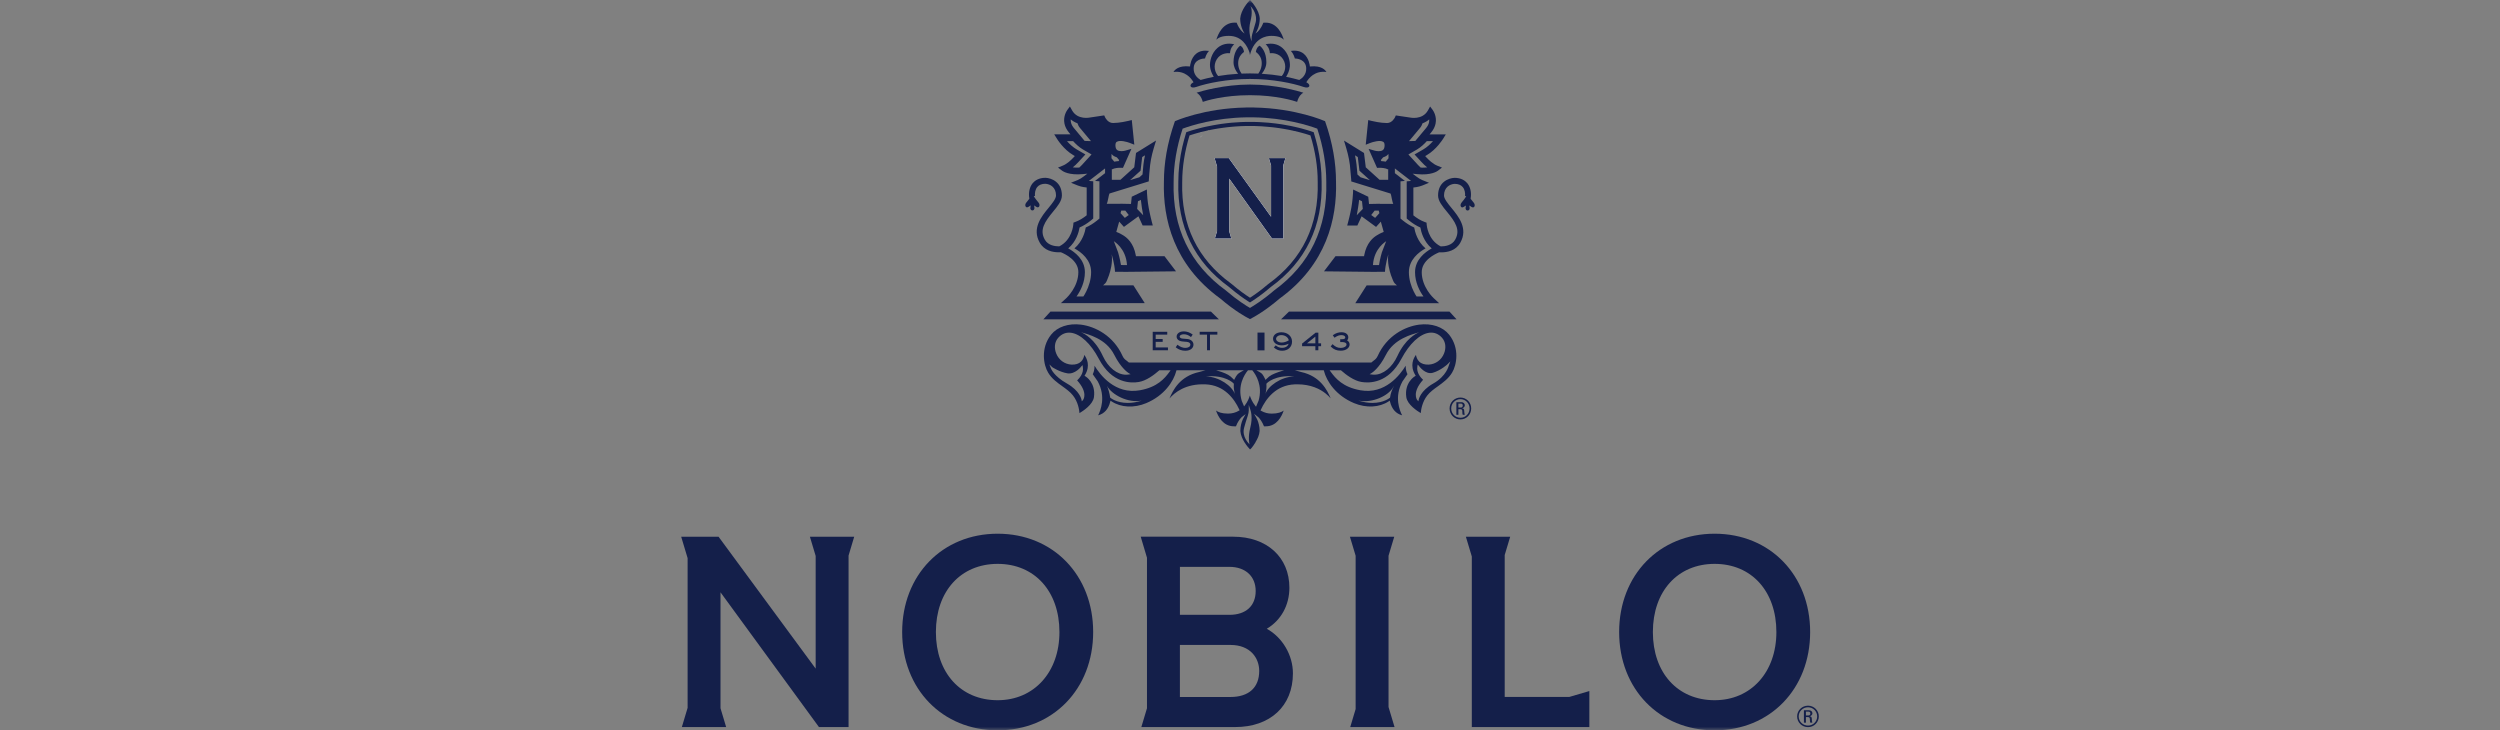 <?xml version="1.0" encoding="UTF-8"?>
<svg width="356px" height="104px" viewBox="0 0 356 104" version="1.1" xmlns="http://www.w3.org/2000/svg" xmlns:xlink="http://www.w3.org/1999/xlink">
    <rect x="0" y="0" width="356" height="104" fill="#808080" stroke="none"/>
    <title>D9254759-E736-402C-9BF5-7B279A4ABF43</title>
    <defs>
        <rect id="path-1" x="0" y="0" width="356" height="104"></rect>
    </defs>
    <g id="Pages" stroke="none" stroke-width="1" fill="none" fill-rule="evenodd">
        <g id="Landing-Page" transform="translate(-542, -40)">
            <g id="NLB-Logo" transform="translate(542, 40)">
                <mask id="mask-2" fill="white">
                    <use xlink:href="#path-1"></use>
                </mask>
                <use id="Mask" fill-opacity="0" fill="#FFFFFF" xlink:href="#path-1"></use>
                <g id="NLB_logo-primary_color" mask="url(#mask-2)">
                    <g transform="translate(97, 0)" id="Group">
                        <g transform="translate(0, 76)">
                            <g id="XMLID_103_" fill="#141F4A" fill-rule="nonzero">
                                <g id="XMLID_116_" transform="translate(-0, 0.427)">
                                    <polygon id="Path" points="19.151 2.741 19.151 18.785 5.321 0 -7.43879561e-15 0 0.916 3.052 0.916 24.37 0.094 27.111 6.405 27.111 5.601 24.427 5.601 7.917 19.622 27.111 23.836 27.111 23.836 2.684 24.639 0 18.329 0"></polygon>
                                </g>
                                <g id="XMLID_113_" transform="translate(31.468, 0)">
                                    <path d="M13.599,0 C5.716,0 0,5.894 0,14 C0,22.114 5.716,28 13.599,28 C21.478,28 27.199,22.114 27.199,14 C27.199,5.894 21.478,0 13.599,0 Z M13.599,23.71 C8.333,23.71 4.803,19.808 4.803,14.003 C4.803,8.197 8.336,4.295 13.599,4.295 C18.858,4.295 22.396,8.197 22.396,14.003 C22.399,19.72 18.776,23.71 13.599,23.71 Z" id="Shape"></path>
                                </g>
                                <g id="XMLID_109_" transform="translate(65.438, 0.425)">
                                    <path d="M17.952,13.111 C19.978,11.909 21.171,9.764 21.171,7.264 C21.171,2.917 17.96,0 13.17,0 L0,0 L0.892,2.997 L0.892,24.43 L0.089,27.109 L13.442,27.109 C18.449,27.109 21.674,24.111 21.674,19.461 C21.676,16.858 20.169,14.326 17.952,13.111 Z M5.583,4.295 L12.634,4.295 C14.905,4.295 16.371,5.64 16.371,7.731 C16.371,9.858 14.974,11.127 12.634,11.127 L5.583,11.127 L5.583,4.295 Z M12.783,22.826 L5.58,22.826 L5.58,15.415 L12.783,15.415 C15.612,15.415 16.874,17.277 16.874,19.122 C16.876,21.477 15.39,22.826 12.783,22.826 Z" id="Shape"></path>
                                </g>
                                <g id="XMLID_106_" transform="translate(133.566, 0)">
                                    <path d="M13.599,0 C5.716,0 0,5.894 0,14 C0,22.114 5.716,28 13.599,28 C21.478,28 27.199,22.114 27.199,14 C27.199,5.894 21.478,0 13.599,0 Z M13.599,23.71 C8.333,23.71 4.803,19.808 4.803,14.003 C4.803,8.197 8.336,4.295 13.599,4.295 C18.858,4.295 22.391,8.197 22.391,14.003 C22.391,19.72 18.776,23.71 13.599,23.71 Z" id="Shape"></path>
                                </g>
                                <g id="XMLID_105_" transform="translate(111.74, 0.427)">
                                    <polygon id="Path" points="5.53 22.821 5.53 2.609 6.313 0 0 0 0.845 2.816 0.845 27.111 17.583 27.111 17.583 21.977 14.714 22.821"></polygon>
                                </g>
                                <g id="XMLID_104_" transform="translate(95.228, 0.427)">
                                    <polygon id="Path" points="5.499 2.712 6.313 0 0 0 0.814 2.712 0.814 24.544 0.044 27.111 6.357 27.111 5.499 24.251"></polygon>
                                </g>
                            </g>
                            <path d="M160.697,25.992 L160.697,25.984 C160.922,25.943 161.087,25.782 161.087,25.58 C161.087,25.358 160.93,25.142 160.589,25.142 L159.88,25.142 L159.88,26.904 L160.165,26.904 L160.165,26.114 L160.451,26.114 C160.532,26.114 160.702,26.127 160.723,26.316 C160.744,26.552 160.723,26.775 160.791,26.904 L161.076,26.904 C161.034,26.79 161.008,26.518 161.008,26.438 C160.998,26.085 160.914,26.018 160.697,25.992 Z M160.532,25.883 L160.163,25.883 L160.163,25.329 L160.532,25.329 C160.731,25.329 160.791,25.477 160.791,25.598 C160.791,25.756 160.71,25.883 160.532,25.883 Z M160.697,25.992 L160.697,25.984 C160.922,25.943 161.087,25.782 161.087,25.58 C161.087,25.358 160.93,25.142 160.589,25.142 L159.88,25.142 L159.88,26.904 L160.165,26.904 L160.165,26.114 L160.451,26.114 C160.532,26.114 160.702,26.127 160.723,26.316 C160.744,26.552 160.723,26.775 160.791,26.904 L161.076,26.904 C161.034,26.79 161.008,26.518 161.008,26.438 C160.998,26.085 160.914,26.018 160.697,25.992 Z M160.532,25.883 L160.163,25.883 L160.163,25.329 L160.532,25.329 C160.731,25.329 160.791,25.477 160.791,25.598 C160.791,25.756 160.71,25.883 160.532,25.883 Z M160.697,25.992 L160.697,25.984 C160.922,25.943 161.087,25.782 161.087,25.58 C161.087,25.358 160.93,25.142 160.589,25.142 L159.88,25.142 L159.88,26.904 L160.165,26.904 L160.165,26.114 L160.451,26.114 C160.532,26.114 160.702,26.127 160.723,26.316 C160.744,26.552 160.723,26.775 160.791,26.904 L161.076,26.904 C161.034,26.79 161.008,26.518 161.008,26.438 C160.998,26.085 160.914,26.018 160.697,25.992 Z M160.532,25.883 L160.163,25.883 L160.163,25.329 L160.532,25.329 C160.731,25.329 160.791,25.477 160.791,25.598 C160.791,25.756 160.71,25.883 160.532,25.883 Z M160.697,25.992 L160.697,25.984 C160.922,25.943 161.087,25.782 161.087,25.58 C161.087,25.358 160.93,25.142 160.589,25.142 L159.88,25.142 L159.88,26.904 L160.165,26.904 L160.165,26.114 L160.451,26.114 C160.532,26.114 160.702,26.127 160.723,26.316 C160.744,26.552 160.723,26.775 160.791,26.904 L161.076,26.904 C161.034,26.79 161.008,26.518 161.008,26.438 C160.998,26.085 160.914,26.018 160.697,25.992 Z M160.532,25.883 L160.163,25.883 L160.163,25.329 L160.532,25.329 C160.731,25.329 160.791,25.477 160.791,25.598 C160.791,25.756 160.71,25.883 160.532,25.883 Z M160.697,25.992 L160.697,25.984 C160.922,25.943 161.087,25.782 161.087,25.58 C161.087,25.358 160.93,25.142 160.589,25.142 L159.88,25.142 L159.88,26.904 L160.165,26.904 L160.165,26.114 L160.451,26.114 C160.532,26.114 160.702,26.127 160.723,26.316 C160.744,26.552 160.723,26.775 160.791,26.904 L161.076,26.904 C161.034,26.79 161.008,26.518 161.008,26.438 C160.998,26.085 160.914,26.018 160.697,25.992 Z M160.532,25.883 L160.163,25.883 L160.163,25.329 L160.532,25.329 C160.731,25.329 160.791,25.477 160.791,25.598 C160.791,25.756 160.71,25.883 160.532,25.883 Z M160.697,25.992 L160.697,25.984 C160.922,25.943 161.087,25.782 161.087,25.58 C161.087,25.358 160.93,25.142 160.589,25.142 L159.88,25.142 L159.88,26.904 L160.165,26.904 L160.165,26.114 L160.451,26.114 C160.532,26.114 160.702,26.127 160.723,26.316 C160.744,26.552 160.723,26.775 160.791,26.904 L161.076,26.904 C161.034,26.79 161.008,26.518 161.008,26.438 C160.998,26.085 160.914,26.018 160.697,25.992 Z M160.532,25.883 L160.163,25.883 L160.163,25.329 L160.532,25.329 C160.731,25.329 160.791,25.477 160.791,25.598 C160.791,25.756 160.71,25.883 160.532,25.883 Z M160.697,25.992 L160.697,25.984 C160.922,25.943 161.087,25.782 161.087,25.58 C161.087,25.358 160.93,25.142 160.589,25.142 L159.88,25.142 L159.88,26.904 L160.165,26.904 L160.165,26.114 L160.451,26.114 C160.532,26.114 160.702,26.127 160.723,26.316 C160.744,26.552 160.723,26.775 160.791,26.904 L161.076,26.904 C161.034,26.79 161.008,26.518 161.008,26.438 C160.998,26.085 160.914,26.018 160.697,25.992 Z M160.532,25.883 L160.163,25.883 L160.163,25.329 L160.532,25.329 C160.731,25.329 160.791,25.477 160.791,25.598 C160.791,25.756 160.71,25.883 160.532,25.883 Z M160.697,25.992 L160.697,25.984 C160.922,25.943 161.087,25.782 161.087,25.58 C161.087,25.358 160.93,25.142 160.589,25.142 L159.88,25.142 L159.88,26.904 L160.165,26.904 L160.165,26.114 L160.451,26.114 C160.532,26.114 160.702,26.127 160.723,26.316 C160.744,26.552 160.723,26.775 160.791,26.904 L161.076,26.904 C161.034,26.79 161.008,26.518 161.008,26.438 C160.998,26.085 160.914,26.018 160.697,25.992 Z M160.532,25.883 L160.163,25.883 L160.163,25.329 L160.532,25.329 C160.731,25.329 160.791,25.477 160.791,25.598 C160.791,25.756 160.71,25.883 160.532,25.883 Z M160.697,25.992 L160.697,25.984 C160.922,25.943 161.087,25.782 161.087,25.58 C161.087,25.358 160.93,25.142 160.589,25.142 L159.88,25.142 L159.88,26.904 L160.165,26.904 L160.165,26.114 L160.451,26.114 C160.532,26.114 160.702,26.127 160.723,26.316 C160.744,26.552 160.723,26.775 160.791,26.904 L161.076,26.904 C161.034,26.79 161.008,26.518 161.008,26.438 C160.998,26.085 160.914,26.018 160.697,25.992 Z M160.532,25.883 L160.163,25.883 L160.163,25.329 L160.532,25.329 C160.731,25.329 160.791,25.477 160.791,25.598 C160.791,25.756 160.71,25.883 160.532,25.883 Z M160.697,25.992 L160.697,25.984 C160.922,25.943 161.087,25.782 161.087,25.58 C161.087,25.358 160.93,25.142 160.589,25.142 L159.88,25.142 L159.88,26.904 L160.165,26.904 L160.165,26.114 L160.451,26.114 C160.532,26.114 160.702,26.127 160.723,26.316 C160.744,26.552 160.723,26.775 160.791,26.904 L161.076,26.904 C161.034,26.79 161.008,26.518 161.008,26.438 C160.998,26.085 160.914,26.018 160.697,25.992 Z M160.532,25.883 L160.163,25.883 L160.163,25.329 L160.532,25.329 C160.731,25.329 160.791,25.477 160.791,25.598 C160.791,25.756 160.71,25.883 160.532,25.883 Z M160.697,25.992 L160.697,25.984 C160.922,25.943 161.087,25.782 161.087,25.58 C161.087,25.358 160.93,25.142 160.589,25.142 L159.88,25.142 L159.88,26.904 L160.165,26.904 L160.165,26.114 L160.451,26.114 C160.532,26.114 160.702,26.127 160.723,26.316 C160.744,26.552 160.723,26.775 160.791,26.904 L161.076,26.904 C161.034,26.79 161.008,26.518 161.008,26.438 C160.998,26.085 160.914,26.018 160.697,25.992 Z M160.532,25.883 L160.163,25.883 L160.163,25.329 L160.532,25.329 C160.731,25.329 160.791,25.477 160.791,25.598 C160.791,25.756 160.71,25.883 160.532,25.883 Z M160.697,25.992 L160.697,25.984 C160.922,25.943 161.087,25.782 161.087,25.58 C161.087,25.358 160.93,25.142 160.589,25.142 L159.88,25.142 L159.88,26.904 L160.165,26.904 L160.165,26.114 L160.451,26.114 C160.532,26.114 160.702,26.127 160.723,26.316 C160.744,26.552 160.723,26.775 160.791,26.904 L161.076,26.904 C161.034,26.79 161.008,26.518 161.008,26.438 C160.998,26.085 160.914,26.018 160.697,25.992 Z M160.532,25.883 L160.163,25.883 L160.163,25.329 L160.532,25.329 C160.731,25.329 160.791,25.477 160.791,25.598 C160.791,25.756 160.71,25.883 160.532,25.883 Z M160.697,25.992 L160.697,25.984 C160.922,25.943 161.087,25.782 161.087,25.58 C161.087,25.358 160.93,25.142 160.589,25.142 L159.88,25.142 L159.88,26.904 L160.165,26.904 L160.165,26.114 L160.451,26.114 C160.532,26.114 160.702,26.127 160.723,26.316 C160.744,26.552 160.723,26.775 160.791,26.904 L161.076,26.904 C161.034,26.79 161.008,26.518 161.008,26.438 C160.998,26.085 160.914,26.018 160.697,25.992 Z M160.532,25.883 L160.163,25.883 L160.163,25.329 L160.532,25.329 C160.731,25.329 160.791,25.477 160.791,25.598 C160.791,25.756 160.71,25.883 160.532,25.883 Z M160.697,25.992 L160.697,25.984 C160.922,25.943 161.087,25.782 161.087,25.58 C161.087,25.358 160.93,25.142 160.589,25.142 L159.88,25.142 L159.88,26.904 L160.165,26.904 L160.165,26.114 L160.451,26.114 C160.532,26.114 160.702,26.127 160.723,26.316 C160.744,26.552 160.723,26.775 160.791,26.904 L161.076,26.904 C161.034,26.79 161.008,26.518 161.008,26.438 C160.998,26.085 160.914,26.018 160.697,25.992 Z M160.532,25.883 L160.163,25.883 L160.163,25.329 L160.532,25.329 C160.731,25.329 160.791,25.477 160.791,25.598 C160.791,25.756 160.71,25.883 160.532,25.883 Z M160.697,25.992 L160.697,25.984 C160.922,25.943 161.087,25.782 161.087,25.58 C161.087,25.358 160.93,25.142 160.589,25.142 L159.88,25.142 L159.88,26.904 L160.165,26.904 L160.165,26.114 L160.451,26.114 C160.532,26.114 160.702,26.127 160.723,26.316 C160.744,26.552 160.723,26.775 160.791,26.904 L161.076,26.904 C161.034,26.79 161.008,26.518 161.008,26.438 C160.998,26.085 160.914,26.018 160.697,25.992 Z M160.532,25.883 L160.163,25.883 L160.163,25.329 L160.532,25.329 C160.731,25.329 160.791,25.477 160.791,25.598 C160.791,25.756 160.71,25.883 160.532,25.883 Z M160.697,25.992 L160.697,25.984 C160.922,25.943 161.087,25.782 161.087,25.58 C161.087,25.358 160.93,25.142 160.589,25.142 L159.88,25.142 L159.88,26.904 L160.165,26.904 L160.165,26.114 L160.451,26.114 C160.532,26.114 160.702,26.127 160.723,26.316 C160.744,26.552 160.723,26.775 160.791,26.904 L161.076,26.904 C161.034,26.79 161.008,26.518 161.008,26.438 C160.998,26.085 160.914,26.018 160.697,25.992 Z M160.532,25.883 L160.163,25.883 L160.163,25.329 L160.532,25.329 C160.731,25.329 160.791,25.477 160.791,25.598 C160.791,25.756 160.71,25.883 160.532,25.883 Z M160.697,25.992 L160.697,25.984 C160.922,25.943 161.087,25.782 161.087,25.58 C161.087,25.358 160.93,25.142 160.589,25.142 L159.88,25.142 L159.88,26.904 L160.165,26.904 L160.165,26.114 L160.451,26.114 C160.532,26.114 160.702,26.127 160.723,26.316 C160.744,26.552 160.723,26.775 160.791,26.904 L161.076,26.904 C161.034,26.79 161.008,26.518 161.008,26.438 C160.998,26.085 160.914,26.018 160.697,25.992 Z M160.532,25.883 L160.163,25.883 L160.163,25.329 L160.532,25.329 C160.731,25.329 160.791,25.477 160.791,25.598 C160.791,25.756 160.71,25.883 160.532,25.883 Z M160.697,25.992 L160.697,25.984 C160.922,25.943 161.087,25.782 161.087,25.58 C161.087,25.358 160.93,25.142 160.589,25.142 L159.88,25.142 L159.88,26.904 L160.165,26.904 L160.165,26.114 L160.451,26.114 C160.532,26.114 160.702,26.127 160.723,26.316 C160.744,26.552 160.723,26.775 160.791,26.904 L161.076,26.904 C161.034,26.79 161.008,26.518 161.008,26.438 C160.998,26.085 160.914,26.018 160.697,25.992 Z M160.532,25.883 L160.163,25.883 L160.163,25.329 L160.532,25.329 C160.731,25.329 160.791,25.477 160.791,25.598 C160.791,25.756 160.71,25.883 160.532,25.883 Z M160.697,25.992 L160.697,25.984 C160.922,25.943 161.087,25.782 161.087,25.58 C161.087,25.358 160.93,25.142 160.589,25.142 L159.88,25.142 L159.88,26.904 L160.165,26.904 L160.165,26.114 L160.451,26.114 C160.532,26.114 160.702,26.127 160.723,26.316 C160.744,26.552 160.723,26.775 160.791,26.904 L161.076,26.904 C161.034,26.79 161.008,26.518 161.008,26.438 C160.998,26.085 160.914,26.018 160.697,25.992 Z M160.532,25.883 L160.163,25.883 L160.163,25.329 L160.532,25.329 C160.731,25.329 160.791,25.477 160.791,25.598 C160.791,25.756 160.71,25.883 160.532,25.883 Z M160.697,25.992 L160.697,25.984 C160.922,25.943 161.087,25.782 161.087,25.58 C161.087,25.358 160.93,25.142 160.589,25.142 L159.88,25.142 L159.88,26.904 L160.165,26.904 L160.165,26.114 L160.451,26.114 C160.532,26.114 160.702,26.127 160.723,26.316 C160.744,26.552 160.723,26.775 160.791,26.904 L161.076,26.904 C161.034,26.79 161.008,26.518 161.008,26.438 C160.998,26.085 160.914,26.018 160.697,25.992 Z M160.532,25.883 L160.163,25.883 L160.163,25.329 L160.532,25.329 C160.731,25.329 160.791,25.477 160.791,25.598 C160.791,25.756 160.71,25.883 160.532,25.883 Z M160.697,25.992 L160.697,25.984 C160.922,25.943 161.087,25.782 161.087,25.58 C161.087,25.358 160.93,25.142 160.589,25.142 L159.88,25.142 L159.88,26.904 L160.165,26.904 L160.165,26.114 L160.451,26.114 C160.532,26.114 160.702,26.127 160.723,26.316 C160.744,26.552 160.723,26.775 160.791,26.904 L161.076,26.904 C161.034,26.79 161.008,26.518 161.008,26.438 C160.998,26.085 160.914,26.018 160.697,25.992 Z M160.532,25.883 L160.163,25.883 L160.163,25.329 L160.532,25.329 C160.731,25.329 160.791,25.477 160.791,25.598 C160.791,25.756 160.71,25.883 160.532,25.883 Z M160.697,25.992 L160.697,25.984 C160.922,25.943 161.087,25.782 161.087,25.58 C161.087,25.358 160.93,25.142 160.589,25.142 L159.88,25.142 L159.88,26.904 L160.165,26.904 L160.165,26.114 L160.451,26.114 C160.532,26.114 160.702,26.127 160.723,26.316 C160.744,26.552 160.723,26.775 160.791,26.904 L161.076,26.904 C161.034,26.79 161.008,26.518 161.008,26.438 C160.998,26.085 160.914,26.018 160.697,25.992 Z M160.532,25.883 L160.163,25.883 L160.163,25.329 L160.532,25.329 C160.731,25.329 160.791,25.477 160.791,25.598 C160.791,25.756 160.71,25.883 160.532,25.883 Z M160.697,25.992 L160.697,25.984 C160.922,25.943 161.087,25.782 161.087,25.58 C161.087,25.358 160.93,25.142 160.589,25.142 L159.88,25.142 L159.88,26.904 L160.165,26.904 L160.165,26.114 L160.451,26.114 C160.532,26.114 160.702,26.127 160.723,26.316 C160.744,26.552 160.723,26.775 160.791,26.904 L161.076,26.904 C161.034,26.79 161.008,26.518 161.008,26.438 C160.998,26.085 160.914,26.018 160.697,25.992 Z M160.532,25.883 L160.163,25.883 L160.163,25.329 L160.532,25.329 C160.731,25.329 160.791,25.477 160.791,25.598 C160.791,25.756 160.71,25.883 160.532,25.883 Z M160.697,25.992 L160.697,25.984 C160.922,25.943 161.087,25.782 161.087,25.58 C161.087,25.358 160.93,25.142 160.589,25.142 L159.88,25.142 L159.88,26.904 L160.165,26.904 L160.165,26.114 L160.451,26.114 C160.532,26.114 160.702,26.127 160.723,26.316 C160.744,26.552 160.723,26.775 160.791,26.904 L161.076,26.904 C161.034,26.79 161.008,26.518 161.008,26.438 C160.998,26.085 160.914,26.018 160.697,25.992 Z M160.532,25.883 L160.163,25.883 L160.163,25.329 L160.532,25.329 C160.731,25.329 160.791,25.477 160.791,25.598 C160.791,25.756 160.71,25.883 160.532,25.883 Z M160.697,25.992 L160.697,25.984 C160.922,25.943 161.087,25.782 161.087,25.58 C161.087,25.358 160.93,25.142 160.589,25.142 L159.88,25.142 L159.88,26.904 L160.165,26.904 L160.165,26.114 L160.451,26.114 C160.532,26.114 160.702,26.127 160.723,26.316 C160.744,26.552 160.723,26.775 160.791,26.904 L161.076,26.904 C161.034,26.79 161.008,26.518 161.008,26.438 C160.998,26.085 160.914,26.018 160.697,25.992 Z M160.532,25.883 L160.163,25.883 L160.163,25.329 L160.532,25.329 C160.731,25.329 160.791,25.477 160.791,25.598 C160.791,25.756 160.71,25.883 160.532,25.883 Z M160.697,25.992 L160.697,25.984 C160.922,25.943 161.087,25.782 161.087,25.58 C161.087,25.358 160.93,25.142 160.589,25.142 L159.88,25.142 L159.88,26.904 L160.165,26.904 L160.165,26.114 L160.451,26.114 C160.532,26.114 160.702,26.127 160.723,26.316 C160.744,26.552 160.723,26.775 160.791,26.904 L161.076,26.904 C161.034,26.79 161.008,26.518 161.008,26.438 C160.998,26.085 160.914,26.018 160.697,25.992 Z M160.532,25.883 L160.163,25.883 L160.163,25.329 L160.532,25.329 C160.731,25.329 160.791,25.477 160.791,25.598 C160.791,25.756 160.71,25.883 160.532,25.883 Z M160.458,24.487 C159.605,24.487 158.909,25.168 158.909,26.013 C158.909,26.87 159.605,27.544 160.458,27.544 C161.312,27.544 162,26.868 162,26.013 C162,25.168 161.309,24.487 160.458,24.487 Z M160.458,27.321 C159.728,27.321 159.134,26.741 159.134,26.018 C159.134,25.295 159.728,24.715 160.458,24.715 C161.189,24.715 161.767,25.295 161.767,26.018 C161.767,26.741 161.189,27.321 160.458,27.321 Z M161.084,25.58 C161.084,25.358 160.927,25.142 160.587,25.142 L159.877,25.142 L159.877,26.904 L160.163,26.904 L160.163,26.114 L160.448,26.114 C160.529,26.114 160.699,26.127 160.72,26.316 C160.741,26.552 160.72,26.775 160.788,26.904 L161.073,26.904 C161.032,26.79 161.005,26.518 161.005,26.438 C160.992,26.088 160.911,26.018 160.691,25.992 L160.691,25.984 C160.922,25.946 161.084,25.782 161.084,25.58 Z M160.532,25.883 L160.163,25.883 L160.163,25.329 L160.532,25.329 C160.731,25.329 160.791,25.477 160.791,25.598 C160.791,25.756 160.71,25.883 160.532,25.883 Z M160.697,25.992 L160.697,25.984 C160.922,25.943 161.087,25.782 161.087,25.58 C161.087,25.358 160.93,25.142 160.589,25.142 L159.88,25.142 L159.88,26.904 L160.165,26.904 L160.165,26.114 L160.451,26.114 C160.532,26.114 160.702,26.127 160.723,26.316 C160.744,26.552 160.723,26.775 160.791,26.904 L161.076,26.904 C161.034,26.79 161.008,26.518 161.008,26.438 C160.998,26.085 160.914,26.018 160.697,25.992 Z M160.532,25.883 L160.163,25.883 L160.163,25.329 L160.532,25.329 C160.731,25.329 160.791,25.477 160.791,25.598 C160.791,25.756 160.71,25.883 160.532,25.883 Z M160.697,25.992 L160.697,25.984 C160.922,25.943 161.087,25.782 161.087,25.58 C161.087,25.358 160.93,25.142 160.589,25.142 L159.88,25.142 L159.88,26.904 L160.165,26.904 L160.165,26.114 L160.451,26.114 C160.532,26.114 160.702,26.127 160.723,26.316 C160.744,26.552 160.723,26.775 160.791,26.904 L161.076,26.904 C161.034,26.79 161.008,26.518 161.008,26.438 C160.998,26.085 160.914,26.018 160.697,25.992 Z M160.532,25.883 L160.163,25.883 L160.163,25.329 L160.532,25.329 C160.731,25.329 160.791,25.477 160.791,25.598 C160.791,25.756 160.71,25.883 160.532,25.883 Z M160.697,25.992 L160.697,25.984 C160.922,25.943 161.087,25.782 161.087,25.58 C161.087,25.358 160.93,25.142 160.589,25.142 L159.88,25.142 L159.88,26.904 L160.165,26.904 L160.165,26.114 L160.451,26.114 C160.532,26.114 160.702,26.127 160.723,26.316 C160.744,26.552 160.723,26.775 160.791,26.904 L161.076,26.904 C161.034,26.79 161.008,26.518 161.008,26.438 C160.998,26.085 160.914,26.018 160.697,25.992 Z M160.532,25.883 L160.163,25.883 L160.163,25.329 L160.532,25.329 C160.731,25.329 160.791,25.477 160.791,25.598 C160.791,25.756 160.71,25.883 160.532,25.883 Z M160.697,25.992 L160.697,25.984 C160.922,25.943 161.087,25.782 161.087,25.58 C161.087,25.358 160.93,25.142 160.589,25.142 L159.88,25.142 L159.88,26.904 L160.165,26.904 L160.165,26.114 L160.451,26.114 C160.532,26.114 160.702,26.127 160.723,26.316 C160.744,26.552 160.723,26.775 160.791,26.904 L161.076,26.904 C161.034,26.79 161.008,26.518 161.008,26.438 C160.998,26.085 160.914,26.018 160.697,25.992 Z M160.532,25.883 L160.163,25.883 L160.163,25.329 L160.532,25.329 C160.731,25.329 160.791,25.477 160.791,25.598 C160.791,25.756 160.71,25.883 160.532,25.883 Z M160.697,25.992 L160.697,25.984 C160.922,25.943 161.087,25.782 161.087,25.58 C161.087,25.358 160.93,25.142 160.589,25.142 L159.88,25.142 L159.88,26.904 L160.165,26.904 L160.165,26.114 L160.451,26.114 C160.532,26.114 160.702,26.127 160.723,26.316 C160.744,26.552 160.723,26.775 160.791,26.904 L161.076,26.904 C161.034,26.79 161.008,26.518 161.008,26.438 C160.998,26.085 160.914,26.018 160.697,25.992 Z M160.532,25.883 L160.163,25.883 L160.163,25.329 L160.532,25.329 C160.731,25.329 160.791,25.477 160.791,25.598 C160.791,25.756 160.71,25.883 160.532,25.883 Z M160.697,25.992 L160.697,25.984 C160.922,25.943 161.087,25.782 161.087,25.58 C161.087,25.358 160.93,25.142 160.589,25.142 L159.88,25.142 L159.88,26.904 L160.165,26.904 L160.165,26.114 L160.451,26.114 C160.532,26.114 160.702,26.127 160.723,26.316 C160.744,26.552 160.723,26.775 160.791,26.904 L161.076,26.904 C161.034,26.79 161.008,26.518 161.008,26.438 C160.998,26.085 160.914,26.018 160.697,25.992 Z M160.532,25.883 L160.163,25.883 L160.163,25.329 L160.532,25.329 C160.731,25.329 160.791,25.477 160.791,25.598 C160.791,25.756 160.71,25.883 160.532,25.883 Z M160.697,25.992 L160.697,25.984 C160.922,25.943 161.087,25.782 161.087,25.58 C161.087,25.358 160.93,25.142 160.589,25.142 L159.88,25.142 L159.88,26.904 L160.165,26.904 L160.165,26.114 L160.451,26.114 C160.532,26.114 160.702,26.127 160.723,26.316 C160.744,26.552 160.723,26.775 160.791,26.904 L161.076,26.904 C161.034,26.79 161.008,26.518 161.008,26.438 C160.998,26.085 160.914,26.018 160.697,25.992 Z M160.532,25.883 L160.163,25.883 L160.163,25.329 L160.532,25.329 C160.731,25.329 160.791,25.477 160.791,25.598 C160.791,25.756 160.71,25.883 160.532,25.883 Z M160.697,25.992 L160.697,25.984 C160.922,25.943 161.087,25.782 161.087,25.58 C161.087,25.358 160.93,25.142 160.589,25.142 L159.88,25.142 L159.88,26.904 L160.165,26.904 L160.165,26.114 L160.451,26.114 C160.532,26.114 160.702,26.127 160.723,26.316 C160.744,26.552 160.723,26.775 160.791,26.904 L161.076,26.904 C161.034,26.79 161.008,26.518 161.008,26.438 C160.998,26.085 160.914,26.018 160.697,25.992 Z M160.532,25.883 L160.163,25.883 L160.163,25.329 L160.532,25.329 C160.731,25.329 160.791,25.477 160.791,25.598 C160.791,25.756 160.71,25.883 160.532,25.883 Z M160.697,25.992 L160.697,25.984 C160.922,25.943 161.087,25.782 161.087,25.58 C161.087,25.358 160.93,25.142 160.589,25.142 L159.88,25.142 L159.88,26.904 L160.165,26.904 L160.165,26.114 L160.451,26.114 C160.532,26.114 160.702,26.127 160.723,26.316 C160.744,26.552 160.723,26.775 160.791,26.904 L161.076,26.904 C161.034,26.79 161.008,26.518 161.008,26.438 C160.998,26.085 160.914,26.018 160.697,25.992 Z M160.532,25.883 L160.163,25.883 L160.163,25.329 L160.532,25.329 C160.731,25.329 160.791,25.477 160.791,25.598 C160.791,25.756 160.71,25.883 160.532,25.883 Z M160.697,25.992 L160.697,25.984 C160.922,25.943 161.087,25.782 161.087,25.58 C161.087,25.358 160.93,25.142 160.589,25.142 L159.88,25.142 L159.88,26.904 L160.165,26.904 L160.165,26.114 L160.451,26.114 C160.532,26.114 160.702,26.127 160.723,26.316 C160.744,26.552 160.723,26.775 160.791,26.904 L161.076,26.904 C161.034,26.79 161.008,26.518 161.008,26.438 C160.998,26.085 160.914,26.018 160.697,25.992 Z M160.532,25.883 L160.163,25.883 L160.163,25.329 L160.532,25.329 C160.731,25.329 160.791,25.477 160.791,25.598 C160.791,25.756 160.71,25.883 160.532,25.883 Z M160.697,25.992 L160.697,25.984 C160.922,25.943 161.087,25.782 161.087,25.58 C161.087,25.358 160.93,25.142 160.589,25.142 L159.88,25.142 L159.88,26.904 L160.165,26.904 L160.165,26.114 L160.451,26.114 C160.532,26.114 160.702,26.127 160.723,26.316 C160.744,26.552 160.723,26.775 160.791,26.904 L161.076,26.904 C161.034,26.79 161.008,26.518 161.008,26.438 C160.998,26.085 160.914,26.018 160.697,25.992 Z M160.532,25.883 L160.163,25.883 L160.163,25.329 L160.532,25.329 C160.731,25.329 160.791,25.477 160.791,25.598 C160.791,25.756 160.71,25.883 160.532,25.883 Z M160.697,25.992 L160.697,25.984 C160.922,25.943 161.087,25.782 161.087,25.58 C161.087,25.358 160.93,25.142 160.589,25.142 L159.88,25.142 L159.88,26.904 L160.165,26.904 L160.165,26.114 L160.451,26.114 C160.532,26.114 160.702,26.127 160.723,26.316 C160.744,26.552 160.723,26.775 160.791,26.904 L161.076,26.904 C161.034,26.79 161.008,26.518 161.008,26.438 C160.998,26.085 160.914,26.018 160.697,25.992 Z M160.532,25.883 L160.163,25.883 L160.163,25.329 L160.532,25.329 C160.731,25.329 160.791,25.477 160.791,25.598 C160.791,25.756 160.71,25.883 160.532,25.883 Z M160.697,25.992 L160.697,25.984 C160.922,25.943 161.087,25.782 161.087,25.58 C161.087,25.358 160.93,25.142 160.589,25.142 L159.88,25.142 L159.88,26.904 L160.165,26.904 L160.165,26.114 L160.451,26.114 C160.532,26.114 160.702,26.127 160.723,26.316 C160.744,26.552 160.723,26.775 160.791,26.904 L161.076,26.904 C161.034,26.79 161.008,26.518 161.008,26.438 C160.998,26.085 160.914,26.018 160.697,25.992 Z M160.532,25.883 L160.163,25.883 L160.163,25.329 L160.532,25.329 C160.731,25.329 160.791,25.477 160.791,25.598 C160.791,25.756 160.71,25.883 160.532,25.883 Z M160.697,25.992 L160.697,25.984 C160.922,25.943 161.087,25.782 161.087,25.58 C161.087,25.358 160.93,25.142 160.589,25.142 L159.88,25.142 L159.88,26.904 L160.165,26.904 L160.165,26.114 L160.451,26.114 C160.532,26.114 160.702,26.127 160.723,26.316 C160.744,26.552 160.723,26.775 160.791,26.904 L161.076,26.904 C161.034,26.79 161.008,26.518 161.008,26.438 C160.998,26.085 160.914,26.018 160.697,25.992 Z M160.532,25.883 L160.163,25.883 L160.163,25.329 L160.532,25.329 C160.731,25.329 160.791,25.477 160.791,25.598 C160.791,25.756 160.71,25.883 160.532,25.883 Z M160.697,25.992 L160.697,25.984 C160.922,25.943 161.087,25.782 161.087,25.58 C161.087,25.358 160.93,25.142 160.589,25.142 L159.88,25.142 L159.88,26.904 L160.165,26.904 L160.165,26.114 L160.451,26.114 C160.532,26.114 160.702,26.127 160.723,26.316 C160.744,26.552 160.723,26.775 160.791,26.904 L161.076,26.904 C161.034,26.79 161.008,26.518 161.008,26.438 C160.998,26.085 160.914,26.018 160.697,25.992 Z M160.532,25.883 L160.163,25.883 L160.163,25.329 L160.532,25.329 C160.731,25.329 160.791,25.477 160.791,25.598 C160.791,25.756 160.71,25.883 160.532,25.883 Z M160.697,25.992 L160.697,25.984 C160.922,25.943 161.087,25.782 161.087,25.58 C161.087,25.358 160.93,25.142 160.589,25.142 L159.88,25.142 L159.88,26.904 L160.165,26.904 L160.165,26.114 L160.451,26.114 C160.532,26.114 160.702,26.127 160.723,26.316 C160.744,26.552 160.723,26.775 160.791,26.904 L161.076,26.904 C161.034,26.79 161.008,26.518 161.008,26.438 C160.998,26.085 160.914,26.018 160.697,25.992 Z M160.532,25.883 L160.163,25.883 L160.163,25.329 L160.532,25.329 C160.731,25.329 160.791,25.477 160.791,25.598 C160.791,25.756 160.71,25.883 160.532,25.883 Z M160.697,25.992 L160.697,25.984 C160.922,25.943 161.087,25.782 161.087,25.58 C161.087,25.358 160.93,25.142 160.589,25.142 L159.88,25.142 L159.88,26.904 L160.165,26.904 L160.165,26.114 L160.451,26.114 C160.532,26.114 160.702,26.127 160.723,26.316 C160.744,26.552 160.723,26.775 160.791,26.904 L161.076,26.904 C161.034,26.79 161.008,26.518 161.008,26.438 C160.998,26.085 160.914,26.018 160.697,25.992 Z M160.532,25.883 L160.163,25.883 L160.163,25.329 L160.532,25.329 C160.731,25.329 160.791,25.477 160.791,25.598 C160.791,25.756 160.71,25.883 160.532,25.883 Z M160.697,25.992 L160.697,25.984 C160.922,25.943 161.087,25.782 161.087,25.58 C161.087,25.358 160.93,25.142 160.589,25.142 L159.88,25.142 L159.88,26.904 L160.165,26.904 L160.165,26.114 L160.451,26.114 C160.532,26.114 160.702,26.127 160.723,26.316 C160.744,26.552 160.723,26.775 160.791,26.904 L161.076,26.904 C161.034,26.79 161.008,26.518 161.008,26.438 C160.998,26.085 160.914,26.018 160.697,25.992 Z M160.532,25.883 L160.163,25.883 L160.163,25.329 L160.532,25.329 C160.731,25.329 160.791,25.477 160.791,25.598 C160.791,25.756 160.71,25.883 160.532,25.883 Z M160.697,25.992 L160.697,25.984 C160.922,25.943 161.087,25.782 161.087,25.58 C161.087,25.358 160.93,25.142 160.589,25.142 L159.88,25.142 L159.88,26.904 L160.165,26.904 L160.165,26.114 L160.451,26.114 C160.532,26.114 160.702,26.127 160.723,26.316 C160.744,26.552 160.723,26.775 160.791,26.904 L161.076,26.904 C161.034,26.79 161.008,26.518 161.008,26.438 C160.998,26.085 160.914,26.018 160.697,25.992 Z M160.532,25.883 L160.163,25.883 L160.163,25.329 L160.532,25.329 C160.731,25.329 160.791,25.477 160.791,25.598 C160.791,25.756 160.71,25.883 160.532,25.883 Z M160.697,25.992 L160.697,25.984 C160.922,25.943 161.087,25.782 161.087,25.58 C161.087,25.358 160.93,25.142 160.589,25.142 L159.88,25.142 L159.88,26.904 L160.165,26.904 L160.165,26.114 L160.451,26.114 C160.532,26.114 160.702,26.127 160.723,26.316 C160.744,26.552 160.723,26.775 160.791,26.904 L161.076,26.904 C161.034,26.79 161.008,26.518 161.008,26.438 C160.998,26.085 160.914,26.018 160.697,25.992 Z M160.532,25.883 L160.163,25.883 L160.163,25.329 L160.532,25.329 C160.731,25.329 160.791,25.477 160.791,25.598 C160.791,25.756 160.71,25.883 160.532,25.883 Z M160.697,25.992 L160.697,25.984 C160.922,25.943 161.087,25.782 161.087,25.58 C161.087,25.358 160.93,25.142 160.589,25.142 L159.88,25.142 L159.88,26.904 L160.165,26.904 L160.165,26.114 L160.451,26.114 C160.532,26.114 160.702,26.127 160.723,26.316 C160.744,26.552 160.723,26.775 160.791,26.904 L161.076,26.904 C161.034,26.79 161.008,26.518 161.008,26.438 C160.998,26.085 160.914,26.018 160.697,25.992 Z M160.532,25.883 L160.163,25.883 L160.163,25.329 L160.532,25.329 C160.731,25.329 160.791,25.477 160.791,25.598 C160.791,25.756 160.71,25.883 160.532,25.883 Z M160.697,25.992 L160.697,25.984 C160.922,25.943 161.087,25.782 161.087,25.58 C161.087,25.358 160.93,25.142 160.589,25.142 L159.88,25.142 L159.88,26.904 L160.165,26.904 L160.165,26.114 L160.451,26.114 C160.532,26.114 160.702,26.127 160.723,26.316 C160.744,26.552 160.723,26.775 160.791,26.904 L161.076,26.904 C161.034,26.79 161.008,26.518 161.008,26.438 C160.998,26.085 160.914,26.018 160.697,25.992 Z M160.532,25.883 L160.163,25.883 L160.163,25.329 L160.532,25.329 C160.731,25.329 160.791,25.477 160.791,25.598 C160.791,25.756 160.71,25.883 160.532,25.883 Z M160.697,25.992 L160.697,25.984 C160.922,25.943 161.087,25.782 161.087,25.58 C161.087,25.358 160.93,25.142 160.589,25.142 L159.88,25.142 L159.88,26.904 L160.165,26.904 L160.165,26.114 L160.451,26.114 C160.532,26.114 160.702,26.127 160.723,26.316 C160.744,26.552 160.723,26.775 160.791,26.904 L161.076,26.904 C161.034,26.79 161.008,26.518 161.008,26.438 C160.998,26.085 160.914,26.018 160.697,25.992 Z M160.532,25.883 L160.163,25.883 L160.163,25.329 L160.532,25.329 C160.731,25.329 160.791,25.477 160.791,25.598 C160.791,25.756 160.71,25.883 160.532,25.883 Z M160.697,25.992 L160.697,25.984 C160.922,25.943 161.087,25.782 161.087,25.58 C161.087,25.358 160.93,25.142 160.589,25.142 L159.88,25.142 L159.88,26.904 L160.165,26.904 L160.165,26.114 L160.451,26.114 C160.532,26.114 160.702,26.127 160.723,26.316 C160.744,26.552 160.723,26.775 160.791,26.904 L161.076,26.904 C161.034,26.79 161.008,26.518 161.008,26.438 C160.998,26.085 160.914,26.018 160.697,25.992 Z M160.532,25.883 L160.163,25.883 L160.163,25.329 L160.532,25.329 C160.731,25.329 160.791,25.477 160.791,25.598 C160.791,25.756 160.71,25.883 160.532,25.883 Z" id="Shape" fill="#141F4A" fill-rule="nonzero"></path>
                        </g>
                        <g transform="translate(49, 0)">
                            <g id="XMLID_62_" transform="translate(22.862, 18.425)" fill-rule="nonzero">
                                <g id="XMLID_102_" fill="#FFFFFF">
                                    <path d="M2.456,0.312 C2.274,0.359 2.098,0.406 1.93,0.448 C2.01,0.422 2.085,0.401 2.165,0.38 C2.259,0.359 2.36,0.333 2.456,0.312 Z" id="Path"></path>
                                    <path d="M3.292,0.121 C3.266,0.134 3.246,0.134 3.217,0.142 L3.225,0.134 C3.251,0.128 3.271,0.128 3.292,0.121 Z" id="Path"></path>
                                    <polygon id="Path" points="14.174 4.096 13.876 5.113 13.876 15.54 12.275 15.54 6.175 7.005 6.175 14.523 6.478 15.54 4.137 15.54 4.447 14.502 4.447 5.27 4.095 4.096 6.121 4.096 12.14 12.453 12.14 5.134 11.829 4.096"></polygon>
                                    <path d="M15.735,0.299 C15.655,0.278 15.567,0.257 15.479,0.238 C15.526,0.246 15.567,0.252 15.609,0.265 C15.647,0.27 15.697,0.286 15.735,0.299 Z" id="Path"></path>
                                    <path d="M0.432,0.519 L0.106,0.706 L0.106,0.725 C0.394,0.558 0.728,0.37 1.103,0.17 C0.857,0.286 0.629,0.403 0.432,0.519 Z M0.087,0.738 C0.057,0.925 0.019,1.093 -5.55111512e-17,1.274 L0.11,0.719 C0.095,0.738 0.095,0.738 0.087,0.738 Z" id="Shape"></path>
                                </g>
                                <g id="XMLID_72_" transform="translate(0.073, 0)" fill="#FFFFFF">
                                    <path d="M2.383,0.312 C2.202,0.359 2.026,0.406 1.857,0.448 C1.937,0.422 2.013,0.401 2.093,0.38 C2.186,0.359 2.287,0.333 2.383,0.312 Z" id="Path"></path>
                                    <path d="M3.22,0.121 C3.194,0.134 3.173,0.134 3.144,0.142 L3.152,0.134 C3.178,0.128 3.199,0.128 3.22,0.121 Z" id="Path"></path>
                                    <polygon id="Path" points="14.101 4.096 13.803 5.113 13.803 15.54 12.202 15.54 6.103 7.005 6.103 14.523 6.406 15.54 4.064 15.54 4.375 14.502 4.375 5.27 4.023 4.096 6.048 4.096 12.068 12.453 12.068 5.134 11.757 4.096"></polygon>
                                    <path d="M15.663,0.299 C15.583,0.278 15.495,0.257 15.406,0.238 C15.453,0.246 15.495,0.252 15.536,0.265 C15.575,0.27 15.624,0.286 15.663,0.299 Z" id="Path"></path>
                                    <path d="M0.223,0.765 L0,1.021 L0,1.047 C0.197,0.818 0.425,0.562 0.681,0.288 C0.513,0.447 0.357,0.606 0.223,0.765 Z M2.093,0.994 C2.013,1.065 1.937,1.136 1.857,1.224 C2.026,1.083 2.202,0.924 2.383,0.765 C2.287,0.836 2.186,0.924 2.093,0.994 Z M3.152,0.165 C3.093,0.209 3.031,0.253 2.971,0.306 C3.025,0.279 3.085,0.235 3.147,0.191 C3.173,0.165 3.194,0.165 3.222,0.121 C3.199,0.147 3.178,0.147 3.152,0.165 Z" id="Shape"></path>
                                </g>
                                <g id="XMLID_71_" transform="translate(4.095, 4.096)" fill="#141F4A">
                                    <polygon id="Path" points="10.078 0 9.781 1.017 9.781 11.444 8.18 11.444 2.08 2.909 2.08 10.427 2.383 11.444 0.041 11.444 0.352 10.406 0.352 1.174 0 0 2.026 0 8.045 8.357 8.045 1.038 7.734 0"></polygon>
                                </g>
                            </g>
                            <path d="M62.202,58.138 L62.202,58.13 C62.425,58.088 62.588,57.925 62.588,57.713 C62.588,57.496 62.433,57.27 62.088,57.27 L61.386,57.27 L61.386,59.065 L61.676,59.065 L61.676,58.266 L61.959,58.266 C62.039,58.266 62.202,58.274 62.228,58.465 C62.249,58.712 62.228,58.942 62.296,59.065 L62.578,59.065 C62.536,58.95 62.518,58.675 62.511,58.594 C62.5,58.235 62.425,58.167 62.202,58.138 Z M62.042,58.036 L61.676,58.036 L61.676,57.469 L62.042,57.469 C62.239,57.469 62.298,57.614 62.298,57.742 C62.298,57.899 62.218,58.036 62.042,58.036 Z M62.202,58.138 L62.202,58.13 C62.425,58.088 62.588,57.925 62.588,57.713 C62.588,57.496 62.433,57.27 62.088,57.27 L61.386,57.27 L61.386,59.065 L61.676,59.065 L61.676,58.266 L61.959,58.266 C62.039,58.266 62.202,58.274 62.228,58.465 C62.249,58.712 62.228,58.942 62.296,59.065 L62.578,59.065 C62.536,58.95 62.518,58.675 62.511,58.594 C62.5,58.235 62.425,58.167 62.202,58.138 Z M62.042,58.036 L61.676,58.036 L61.676,57.469 L62.042,57.469 C62.239,57.469 62.298,57.614 62.298,57.742 C62.298,57.899 62.218,58.036 62.042,58.036 Z M62.202,58.138 L62.202,58.13 C62.425,58.088 62.588,57.925 62.588,57.713 C62.588,57.496 62.433,57.27 62.088,57.27 L61.386,57.27 L61.386,59.065 L61.676,59.065 L61.676,58.266 L61.959,58.266 C62.039,58.266 62.202,58.274 62.228,58.465 C62.249,58.712 62.228,58.942 62.296,59.065 L62.578,59.065 C62.536,58.95 62.518,58.675 62.511,58.594 C62.5,58.235 62.425,58.167 62.202,58.138 Z M62.042,58.036 L61.676,58.036 L61.676,57.469 L62.042,57.469 C62.239,57.469 62.298,57.614 62.298,57.742 C62.298,57.899 62.218,58.036 62.042,58.036 Z M62.202,58.138 L62.202,58.13 C62.425,58.088 62.588,57.925 62.588,57.713 C62.588,57.496 62.433,57.27 62.088,57.27 L61.386,57.27 L61.386,59.065 L61.676,59.065 L61.676,58.266 L61.959,58.266 C62.039,58.266 62.202,58.274 62.228,58.465 C62.249,58.712 62.228,58.942 62.296,59.065 L62.578,59.065 C62.536,58.95 62.518,58.675 62.511,58.594 C62.5,58.235 62.425,58.167 62.202,58.138 Z M62.042,58.036 L61.676,58.036 L61.676,57.469 L62.042,57.469 C62.239,57.469 62.298,57.614 62.298,57.742 C62.298,57.899 62.218,58.036 62.042,58.036 Z M62.202,58.138 L62.202,58.13 C62.425,58.088 62.588,57.925 62.588,57.713 C62.588,57.496 62.433,57.27 62.088,57.27 L61.386,57.27 L61.386,59.065 L61.676,59.065 L61.676,58.266 L61.959,58.266 C62.039,58.266 62.202,58.274 62.228,58.465 C62.249,58.712 62.228,58.942 62.296,59.065 L62.578,59.065 C62.536,58.95 62.518,58.675 62.511,58.594 C62.5,58.235 62.425,58.167 62.202,58.138 Z M62.042,58.036 L61.676,58.036 L61.676,57.469 L62.042,57.469 C62.239,57.469 62.298,57.614 62.298,57.742 C62.298,57.899 62.218,58.036 62.042,58.036 Z M62.202,58.138 L62.202,58.13 C62.425,58.088 62.588,57.925 62.588,57.713 C62.588,57.496 62.433,57.27 62.088,57.27 L61.386,57.27 L61.386,59.065 L61.676,59.065 L61.676,58.266 L61.959,58.266 C62.039,58.266 62.202,58.274 62.228,58.465 C62.249,58.712 62.228,58.942 62.296,59.065 L62.578,59.065 C62.536,58.95 62.518,58.675 62.511,58.594 C62.5,58.235 62.425,58.167 62.202,58.138 Z M62.042,58.036 L61.676,58.036 L61.676,57.469 L62.042,57.469 C62.239,57.469 62.298,57.614 62.298,57.742 C62.298,57.899 62.218,58.036 62.042,58.036 Z M62.202,58.138 L62.202,58.13 C62.425,58.088 62.588,57.925 62.588,57.713 C62.588,57.496 62.433,57.27 62.088,57.27 L61.386,57.27 L61.386,59.065 L61.676,59.065 L61.676,58.266 L61.959,58.266 C62.039,58.266 62.202,58.274 62.228,58.465 C62.249,58.712 62.228,58.942 62.296,59.065 L62.578,59.065 C62.536,58.95 62.518,58.675 62.511,58.594 C62.5,58.235 62.425,58.167 62.202,58.138 Z M62.042,58.036 L61.676,58.036 L61.676,57.469 L62.042,57.469 C62.239,57.469 62.298,57.614 62.298,57.742 C62.298,57.899 62.218,58.036 62.042,58.036 Z M62.202,58.138 L62.202,58.13 C62.425,58.088 62.588,57.925 62.588,57.713 C62.588,57.496 62.433,57.27 62.088,57.27 L61.386,57.27 L61.386,59.065 L61.676,59.065 L61.676,58.266 L61.959,58.266 C62.039,58.266 62.202,58.274 62.228,58.465 C62.249,58.712 62.228,58.942 62.296,59.065 L62.578,59.065 C62.536,58.95 62.518,58.675 62.511,58.594 C62.5,58.235 62.425,58.167 62.202,58.138 Z M62.042,58.036 L61.676,58.036 L61.676,57.469 L62.042,57.469 C62.239,57.469 62.298,57.614 62.298,57.742 C62.298,57.899 62.218,58.036 62.042,58.036 Z M62.202,58.138 L62.202,58.13 C62.425,58.088 62.588,57.925 62.588,57.713 C62.588,57.496 62.433,57.27 62.088,57.27 L61.386,57.27 L61.386,59.065 L61.676,59.065 L61.676,58.266 L61.959,58.266 C62.039,58.266 62.202,58.274 62.228,58.465 C62.249,58.712 62.228,58.942 62.296,59.065 L62.578,59.065 C62.536,58.95 62.518,58.675 62.511,58.594 C62.5,58.235 62.425,58.167 62.202,58.138 Z M62.042,58.036 L61.676,58.036 L61.676,57.469 L62.042,57.469 C62.239,57.469 62.298,57.614 62.298,57.742 C62.298,57.899 62.218,58.036 62.042,58.036 Z M62.202,58.138 L62.202,58.13 C62.425,58.088 62.588,57.925 62.588,57.713 C62.588,57.496 62.433,57.27 62.088,57.27 L61.386,57.27 L61.386,59.065 L61.676,59.065 L61.676,58.266 L61.959,58.266 C62.039,58.266 62.202,58.274 62.228,58.465 C62.249,58.712 62.228,58.942 62.296,59.065 L62.578,59.065 C62.536,58.95 62.518,58.675 62.511,58.594 C62.5,58.235 62.425,58.167 62.202,58.138 Z M62.042,58.036 L61.676,58.036 L61.676,57.469 L62.042,57.469 C62.239,57.469 62.298,57.614 62.298,57.742 C62.298,57.899 62.218,58.036 62.042,58.036 Z M62.202,58.138 L62.202,58.13 C62.425,58.088 62.588,57.925 62.588,57.713 C62.588,57.496 62.433,57.27 62.088,57.27 L61.386,57.27 L61.386,59.065 L61.676,59.065 L61.676,58.266 L61.959,58.266 C62.039,58.266 62.202,58.274 62.228,58.465 C62.249,58.712 62.228,58.942 62.296,59.065 L62.578,59.065 C62.536,58.95 62.518,58.675 62.511,58.594 C62.5,58.235 62.425,58.167 62.202,58.138 Z M62.042,58.036 L61.676,58.036 L61.676,57.469 L62.042,57.469 C62.239,57.469 62.298,57.614 62.298,57.742 C62.298,57.899 62.218,58.036 62.042,58.036 Z M62.202,58.138 L62.202,58.13 C62.425,58.088 62.588,57.925 62.588,57.713 C62.588,57.496 62.433,57.27 62.088,57.27 L61.386,57.27 L61.386,59.065 L61.676,59.065 L61.676,58.266 L61.959,58.266 C62.039,58.266 62.202,58.274 62.228,58.465 C62.249,58.712 62.228,58.942 62.296,59.065 L62.578,59.065 C62.536,58.95 62.518,58.675 62.511,58.594 C62.5,58.235 62.425,58.167 62.202,58.138 Z M62.042,58.036 L61.676,58.036 L61.676,57.469 L62.042,57.469 C62.239,57.469 62.298,57.614 62.298,57.742 C62.298,57.899 62.218,58.036 62.042,58.036 Z M62.202,58.138 L62.202,58.13 C62.425,58.088 62.588,57.925 62.588,57.713 C62.588,57.496 62.433,57.27 62.088,57.27 L61.386,57.27 L61.386,59.065 L61.676,59.065 L61.676,58.266 L61.959,58.266 C62.039,58.266 62.202,58.274 62.228,58.465 C62.249,58.712 62.228,58.942 62.296,59.065 L62.578,59.065 C62.536,58.95 62.518,58.675 62.511,58.594 C62.5,58.235 62.425,58.167 62.202,58.138 Z M62.042,58.036 L61.676,58.036 L61.676,57.469 L62.042,57.469 C62.239,57.469 62.298,57.614 62.298,57.742 C62.298,57.899 62.218,58.036 62.042,58.036 Z M62.202,58.138 L62.202,58.13 C62.425,58.088 62.588,57.925 62.588,57.713 C62.588,57.496 62.433,57.27 62.088,57.27 L61.386,57.27 L61.386,59.065 L61.676,59.065 L61.676,58.266 L61.959,58.266 C62.039,58.266 62.202,58.274 62.228,58.465 C62.249,58.712 62.228,58.942 62.296,59.065 L62.578,59.065 C62.536,58.95 62.518,58.675 62.511,58.594 C62.5,58.235 62.425,58.167 62.202,58.138 Z M62.042,58.036 L61.676,58.036 L61.676,57.469 L62.042,57.469 C62.239,57.469 62.298,57.614 62.298,57.742 C62.298,57.899 62.218,58.036 62.042,58.036 Z M62.202,58.138 L62.202,58.13 C62.425,58.088 62.588,57.925 62.588,57.713 C62.588,57.496 62.433,57.27 62.088,57.27 L61.386,57.27 L61.386,59.065 L61.676,59.065 L61.676,58.266 L61.959,58.266 C62.039,58.266 62.202,58.274 62.228,58.465 C62.249,58.712 62.228,58.942 62.296,59.065 L62.578,59.065 C62.536,58.95 62.518,58.675 62.511,58.594 C62.5,58.235 62.425,58.167 62.202,58.138 Z M62.042,58.036 L61.676,58.036 L61.676,57.469 L62.042,57.469 C62.239,57.469 62.298,57.614 62.298,57.742 C62.298,57.899 62.218,58.036 62.042,58.036 Z M62.202,58.138 L62.202,58.13 C62.425,58.088 62.588,57.925 62.588,57.713 C62.588,57.496 62.433,57.27 62.088,57.27 L61.386,57.27 L61.386,59.065 L61.676,59.065 L61.676,58.266 L61.959,58.266 C62.039,58.266 62.202,58.274 62.228,58.465 C62.249,58.712 62.228,58.942 62.296,59.065 L62.578,59.065 C62.536,58.95 62.518,58.675 62.511,58.594 C62.5,58.235 62.425,58.167 62.202,58.138 Z M62.042,58.036 L61.676,58.036 L61.676,57.469 L62.042,57.469 C62.239,57.469 62.298,57.614 62.298,57.742 C62.298,57.899 62.218,58.036 62.042,58.036 Z M62.202,58.138 L62.202,58.13 C62.425,58.088 62.588,57.925 62.588,57.713 C62.588,57.496 62.433,57.27 62.088,57.27 L61.386,57.27 L61.386,59.065 L61.676,59.065 L61.676,58.266 L61.959,58.266 C62.039,58.266 62.202,58.274 62.228,58.465 C62.249,58.712 62.228,58.942 62.296,59.065 L62.578,59.065 C62.536,58.95 62.518,58.675 62.511,58.594 C62.5,58.235 62.425,58.167 62.202,58.138 Z M62.042,58.036 L61.676,58.036 L61.676,57.469 L62.042,57.469 C62.239,57.469 62.298,57.614 62.298,57.742 C62.298,57.899 62.218,58.036 62.042,58.036 Z M62.202,58.138 L62.202,58.13 C62.425,58.088 62.588,57.925 62.588,57.713 C62.588,57.496 62.433,57.27 62.088,57.27 L61.386,57.27 L61.386,59.065 L61.676,59.065 L61.676,58.266 L61.959,58.266 C62.039,58.266 62.202,58.274 62.228,58.465 C62.249,58.712 62.228,58.942 62.296,59.065 L62.578,59.065 C62.536,58.95 62.518,58.675 62.511,58.594 C62.5,58.235 62.425,58.167 62.202,58.138 Z M62.042,58.036 L61.676,58.036 L61.676,57.469 L62.042,57.469 C62.239,57.469 62.298,57.614 62.298,57.742 C62.298,57.899 62.218,58.036 62.042,58.036 Z M62.202,58.138 L62.202,58.13 C62.425,58.088 62.588,57.925 62.588,57.713 C62.588,57.496 62.433,57.27 62.088,57.27 L61.386,57.27 L61.386,59.065 L61.676,59.065 L61.676,58.266 L61.959,58.266 C62.039,58.266 62.202,58.274 62.228,58.465 C62.249,58.712 62.228,58.942 62.296,59.065 L62.578,59.065 C62.536,58.95 62.518,58.675 62.511,58.594 C62.5,58.235 62.425,58.167 62.202,58.138 Z M62.042,58.036 L61.676,58.036 L61.676,57.469 L62.042,57.469 C62.239,57.469 62.298,57.614 62.298,57.742 C62.298,57.899 62.218,58.036 62.042,58.036 Z M62.202,58.138 L62.202,58.13 C62.425,58.088 62.588,57.925 62.588,57.713 C62.588,57.496 62.433,57.27 62.088,57.27 L61.386,57.27 L61.386,59.065 L61.676,59.065 L61.676,58.266 L61.959,58.266 C62.039,58.266 62.202,58.274 62.228,58.465 C62.249,58.712 62.228,58.942 62.296,59.065 L62.578,59.065 C62.536,58.95 62.518,58.675 62.511,58.594 C62.5,58.235 62.425,58.167 62.202,58.138 Z M62.042,58.036 L61.676,58.036 L61.676,57.469 L62.042,57.469 C62.239,57.469 62.298,57.614 62.298,57.742 C62.298,57.899 62.218,58.036 62.042,58.036 Z M62.202,58.138 L62.202,58.13 C62.425,58.088 62.588,57.925 62.588,57.713 C62.588,57.496 62.433,57.27 62.088,57.27 L61.386,57.27 L61.386,59.065 L61.676,59.065 L61.676,58.266 L61.959,58.266 C62.039,58.266 62.202,58.274 62.228,58.465 C62.249,58.712 62.228,58.942 62.296,59.065 L62.578,59.065 C62.536,58.95 62.518,58.675 62.511,58.594 C62.5,58.235 62.425,58.167 62.202,58.138 Z M62.042,58.036 L61.676,58.036 L61.676,57.469 L62.042,57.469 C62.239,57.469 62.298,57.614 62.298,57.742 C62.298,57.899 62.218,58.036 62.042,58.036 Z M62.202,58.138 L62.202,58.13 C62.425,58.088 62.588,57.925 62.588,57.713 C62.588,57.496 62.433,57.27 62.088,57.27 L61.386,57.27 L61.386,59.065 L61.676,59.065 L61.676,58.266 L61.959,58.266 C62.039,58.266 62.202,58.274 62.228,58.465 C62.249,58.712 62.228,58.942 62.296,59.065 L62.578,59.065 C62.536,58.95 62.518,58.675 62.511,58.594 C62.5,58.235 62.425,58.167 62.202,58.138 Z M62.042,58.036 L61.676,58.036 L61.676,57.469 L62.042,57.469 C62.239,57.469 62.298,57.614 62.298,57.742 C62.298,57.899 62.218,58.036 62.042,58.036 Z M62.202,58.138 L62.202,58.13 C62.425,58.088 62.588,57.925 62.588,57.713 C62.588,57.496 62.433,57.27 62.088,57.27 L61.386,57.27 L61.386,59.065 L61.676,59.065 L61.676,58.266 L61.959,58.266 C62.039,58.266 62.202,58.274 62.228,58.465 C62.249,58.712 62.228,58.942 62.296,59.065 L62.578,59.065 C62.536,58.95 62.518,58.675 62.511,58.594 C62.5,58.235 62.425,58.167 62.202,58.138 Z M62.042,58.036 L61.676,58.036 L61.676,57.469 L62.042,57.469 C62.239,57.469 62.298,57.614 62.298,57.742 C62.298,57.899 62.218,58.036 62.042,58.036 Z M62.202,58.138 L62.202,58.13 C62.425,58.088 62.588,57.925 62.588,57.713 C62.588,57.496 62.433,57.27 62.088,57.27 L61.386,57.27 L61.386,59.065 L61.676,59.065 L61.676,58.266 L61.959,58.266 C62.039,58.266 62.202,58.274 62.228,58.465 C62.249,58.712 62.228,58.942 62.296,59.065 L62.578,59.065 C62.536,58.95 62.518,58.675 62.511,58.594 C62.5,58.235 62.425,58.167 62.202,58.138 Z M62.042,58.036 L61.676,58.036 L61.676,57.469 L62.042,57.469 C62.239,57.469 62.298,57.614 62.298,57.742 C62.298,57.899 62.218,58.036 62.042,58.036 Z M62.202,58.138 L62.202,58.13 C62.425,58.088 62.588,57.925 62.588,57.713 C62.588,57.496 62.433,57.27 62.088,57.27 L61.386,57.27 L61.386,59.065 L61.676,59.065 L61.676,58.266 L61.959,58.266 C62.039,58.266 62.202,58.274 62.228,58.465 C62.249,58.712 62.228,58.942 62.296,59.065 L62.578,59.065 C62.536,58.95 62.518,58.675 62.511,58.594 C62.5,58.235 62.425,58.167 62.202,58.138 Z M62.042,58.036 L61.676,58.036 L61.676,57.469 L62.042,57.469 C62.239,57.469 62.298,57.614 62.298,57.742 C62.298,57.899 62.218,58.036 62.042,58.036 Z M62.202,58.138 L62.202,58.13 C62.425,58.088 62.588,57.925 62.588,57.713 C62.588,57.496 62.433,57.27 62.088,57.27 L61.386,57.27 L61.386,59.065 L61.676,59.065 L61.676,58.266 L61.959,58.266 C62.039,58.266 62.202,58.274 62.228,58.465 C62.249,58.712 62.228,58.942 62.296,59.065 L62.578,59.065 C62.536,58.95 62.518,58.675 62.511,58.594 C62.5,58.235 62.425,58.167 62.202,58.138 Z M62.042,58.036 L61.676,58.036 L61.676,57.469 L62.042,57.469 C62.239,57.469 62.298,57.614 62.298,57.742 C62.298,57.899 62.218,58.036 62.042,58.036 Z M61.967,56.61 C61.109,56.61 60.42,57.299 60.42,58.161 C60.42,59.037 61.109,59.726 61.967,59.726 C62.811,59.726 63.497,59.037 63.497,58.161 C63.5,57.299 62.811,56.61 61.967,56.61 Z M61.967,59.49 C61.239,59.49 60.651,58.903 60.651,58.164 C60.651,57.433 61.239,56.838 61.967,56.838 C62.694,56.838 63.269,57.433 63.269,58.164 C63.269,58.903 62.697,59.49 61.967,59.49 Z M62.588,57.716 C62.588,57.498 62.433,57.273 62.088,57.273 L61.386,57.273 L61.386,59.068 L61.676,59.068 L61.676,58.269 L61.959,58.269 C62.039,58.269 62.202,58.277 62.228,58.468 C62.249,58.714 62.228,58.945 62.296,59.068 L62.578,59.068 C62.536,58.953 62.518,58.678 62.511,58.596 C62.498,58.235 62.422,58.167 62.2,58.138 L62.2,58.13 C62.425,58.091 62.588,57.928 62.588,57.716 Z M62.042,58.036 L61.676,58.036 L61.676,57.469 L62.042,57.469 C62.239,57.469 62.298,57.614 62.298,57.742 C62.298,57.899 62.218,58.036 62.042,58.036 Z M62.202,58.138 L62.202,58.13 C62.425,58.088 62.588,57.925 62.588,57.713 C62.588,57.496 62.433,57.27 62.088,57.27 L61.386,57.27 L61.386,59.065 L61.676,59.065 L61.676,58.266 L61.959,58.266 C62.039,58.266 62.202,58.274 62.228,58.465 C62.249,58.712 62.228,58.942 62.296,59.065 L62.578,59.065 C62.536,58.95 62.518,58.675 62.511,58.594 C62.5,58.235 62.425,58.167 62.202,58.138 Z M62.042,58.036 L61.676,58.036 L61.676,57.469 L62.042,57.469 C62.239,57.469 62.298,57.614 62.298,57.742 C62.298,57.899 62.218,58.036 62.042,58.036 Z M62.202,58.138 L62.202,58.13 C62.425,58.088 62.588,57.925 62.588,57.713 C62.588,57.496 62.433,57.27 62.088,57.27 L61.386,57.27 L61.386,59.065 L61.676,59.065 L61.676,58.266 L61.959,58.266 C62.039,58.266 62.202,58.274 62.228,58.465 C62.249,58.712 62.228,58.942 62.296,59.065 L62.578,59.065 C62.536,58.95 62.518,58.675 62.511,58.594 C62.5,58.235 62.425,58.167 62.202,58.138 Z M62.042,58.036 L61.676,58.036 L61.676,57.469 L62.042,57.469 C62.239,57.469 62.298,57.614 62.298,57.742 C62.298,57.899 62.218,58.036 62.042,58.036 Z M62.202,58.138 L62.202,58.13 C62.425,58.088 62.588,57.925 62.588,57.713 C62.588,57.496 62.433,57.27 62.088,57.27 L61.386,57.27 L61.386,59.065 L61.676,59.065 L61.676,58.266 L61.959,58.266 C62.039,58.266 62.202,58.274 62.228,58.465 C62.249,58.712 62.228,58.942 62.296,59.065 L62.578,59.065 C62.536,58.95 62.518,58.675 62.511,58.594 C62.5,58.235 62.425,58.167 62.202,58.138 Z M62.042,58.036 L61.676,58.036 L61.676,57.469 L62.042,57.469 C62.239,57.469 62.298,57.614 62.298,57.742 C62.298,57.899 62.218,58.036 62.042,58.036 Z M62.202,58.138 L62.202,58.13 C62.425,58.088 62.588,57.925 62.588,57.713 C62.588,57.496 62.433,57.27 62.088,57.27 L61.386,57.27 L61.386,59.065 L61.676,59.065 L61.676,58.266 L61.959,58.266 C62.039,58.266 62.202,58.274 62.228,58.465 C62.249,58.712 62.228,58.942 62.296,59.065 L62.578,59.065 C62.536,58.95 62.518,58.675 62.511,58.594 C62.5,58.235 62.425,58.167 62.202,58.138 Z M62.042,58.036 L61.676,58.036 L61.676,57.469 L62.042,57.469 C62.239,57.469 62.298,57.614 62.298,57.742 C62.298,57.899 62.218,58.036 62.042,58.036 Z M62.202,58.138 L62.202,58.13 C62.425,58.088 62.588,57.925 62.588,57.713 C62.588,57.496 62.433,57.27 62.088,57.27 L61.386,57.27 L61.386,59.065 L61.676,59.065 L61.676,58.266 L61.959,58.266 C62.039,58.266 62.202,58.274 62.228,58.465 C62.249,58.712 62.228,58.942 62.296,59.065 L62.578,59.065 C62.536,58.95 62.518,58.675 62.511,58.594 C62.5,58.235 62.425,58.167 62.202,58.138 Z M62.042,58.036 L61.676,58.036 L61.676,57.469 L62.042,57.469 C62.239,57.469 62.298,57.614 62.298,57.742 C62.298,57.899 62.218,58.036 62.042,58.036 Z M62.202,58.138 L62.202,58.13 C62.425,58.088 62.588,57.925 62.588,57.713 C62.588,57.496 62.433,57.27 62.088,57.27 L61.386,57.27 L61.386,59.065 L61.676,59.065 L61.676,58.266 L61.959,58.266 C62.039,58.266 62.202,58.274 62.228,58.465 C62.249,58.712 62.228,58.942 62.296,59.065 L62.578,59.065 C62.536,58.95 62.518,58.675 62.511,58.594 C62.5,58.235 62.425,58.167 62.202,58.138 Z M62.042,58.036 L61.676,58.036 L61.676,57.469 L62.042,57.469 C62.239,57.469 62.298,57.614 62.298,57.742 C62.298,57.899 62.218,58.036 62.042,58.036 Z M62.202,58.138 L62.202,58.13 C62.425,58.088 62.588,57.925 62.588,57.713 C62.588,57.496 62.433,57.27 62.088,57.27 L61.386,57.27 L61.386,59.065 L61.676,59.065 L61.676,58.266 L61.959,58.266 C62.039,58.266 62.202,58.274 62.228,58.465 C62.249,58.712 62.228,58.942 62.296,59.065 L62.578,59.065 C62.536,58.95 62.518,58.675 62.511,58.594 C62.5,58.235 62.425,58.167 62.202,58.138 Z M62.042,58.036 L61.676,58.036 L61.676,57.469 L62.042,57.469 C62.239,57.469 62.298,57.614 62.298,57.742 C62.298,57.899 62.218,58.036 62.042,58.036 Z M62.202,58.138 L62.202,58.13 C62.425,58.088 62.588,57.925 62.588,57.713 C62.588,57.496 62.433,57.27 62.088,57.27 L61.386,57.27 L61.386,59.065 L61.676,59.065 L61.676,58.266 L61.959,58.266 C62.039,58.266 62.202,58.274 62.228,58.465 C62.249,58.712 62.228,58.942 62.296,59.065 L62.578,59.065 C62.536,58.95 62.518,58.675 62.511,58.594 C62.5,58.235 62.425,58.167 62.202,58.138 Z M62.042,58.036 L61.676,58.036 L61.676,57.469 L62.042,57.469 C62.239,57.469 62.298,57.614 62.298,57.742 C62.298,57.899 62.218,58.036 62.042,58.036 Z M62.202,58.138 L62.202,58.13 C62.425,58.088 62.588,57.925 62.588,57.713 C62.588,57.496 62.433,57.27 62.088,57.27 L61.386,57.27 L61.386,59.065 L61.676,59.065 L61.676,58.266 L61.959,58.266 C62.039,58.266 62.202,58.274 62.228,58.465 C62.249,58.712 62.228,58.942 62.296,59.065 L62.578,59.065 C62.536,58.95 62.518,58.675 62.511,58.594 C62.5,58.235 62.425,58.167 62.202,58.138 Z M62.042,58.036 L61.676,58.036 L61.676,57.469 L62.042,57.469 C62.239,57.469 62.298,57.614 62.298,57.742 C62.298,57.899 62.218,58.036 62.042,58.036 Z M62.202,58.138 L62.202,58.13 C62.425,58.088 62.588,57.925 62.588,57.713 C62.588,57.496 62.433,57.27 62.088,57.27 L61.386,57.27 L61.386,59.065 L61.676,59.065 L61.676,58.266 L61.959,58.266 C62.039,58.266 62.202,58.274 62.228,58.465 C62.249,58.712 62.228,58.942 62.296,59.065 L62.578,59.065 C62.536,58.95 62.518,58.675 62.511,58.594 C62.5,58.235 62.425,58.167 62.202,58.138 Z M62.042,58.036 L61.676,58.036 L61.676,57.469 L62.042,57.469 C62.239,57.469 62.298,57.614 62.298,57.742 C62.298,57.899 62.218,58.036 62.042,58.036 Z M62.202,58.138 L62.202,58.13 C62.425,58.088 62.588,57.925 62.588,57.713 C62.588,57.496 62.433,57.27 62.088,57.27 L61.386,57.27 L61.386,59.065 L61.676,59.065 L61.676,58.266 L61.959,58.266 C62.039,58.266 62.202,58.274 62.228,58.465 C62.249,58.712 62.228,58.942 62.296,59.065 L62.578,59.065 C62.536,58.95 62.518,58.675 62.511,58.594 C62.5,58.235 62.425,58.167 62.202,58.138 Z M62.042,58.036 L61.676,58.036 L61.676,57.469 L62.042,57.469 C62.239,57.469 62.298,57.614 62.298,57.742 C62.298,57.899 62.218,58.036 62.042,58.036 Z M62.202,58.138 L62.202,58.13 C62.425,58.088 62.588,57.925 62.588,57.713 C62.588,57.496 62.433,57.27 62.088,57.27 L61.386,57.27 L61.386,59.065 L61.676,59.065 L61.676,58.266 L61.959,58.266 C62.039,58.266 62.202,58.274 62.228,58.465 C62.249,58.712 62.228,58.942 62.296,59.065 L62.578,59.065 C62.536,58.95 62.518,58.675 62.511,58.594 C62.5,58.235 62.425,58.167 62.202,58.138 Z M62.042,58.036 L61.676,58.036 L61.676,57.469 L62.042,57.469 C62.239,57.469 62.298,57.614 62.298,57.742 C62.298,57.899 62.218,58.036 62.042,58.036 Z M62.202,58.138 L62.202,58.13 C62.425,58.088 62.588,57.925 62.588,57.713 C62.588,57.496 62.433,57.27 62.088,57.27 L61.386,57.27 L61.386,59.065 L61.676,59.065 L61.676,58.266 L61.959,58.266 C62.039,58.266 62.202,58.274 62.228,58.465 C62.249,58.712 62.228,58.942 62.296,59.065 L62.578,59.065 C62.536,58.95 62.518,58.675 62.511,58.594 C62.5,58.235 62.425,58.167 62.202,58.138 Z M62.042,58.036 L61.676,58.036 L61.676,57.469 L62.042,57.469 C62.239,57.469 62.298,57.614 62.298,57.742 C62.298,57.899 62.218,58.036 62.042,58.036 Z M62.202,58.138 L62.202,58.13 C62.425,58.088 62.588,57.925 62.588,57.713 C62.588,57.496 62.433,57.27 62.088,57.27 L61.386,57.27 L61.386,59.065 L61.676,59.065 L61.676,58.266 L61.959,58.266 C62.039,58.266 62.202,58.274 62.228,58.465 C62.249,58.712 62.228,58.942 62.296,59.065 L62.578,59.065 C62.536,58.95 62.518,58.675 62.511,58.594 C62.5,58.235 62.425,58.167 62.202,58.138 Z M62.042,58.036 L61.676,58.036 L61.676,57.469 L62.042,57.469 C62.239,57.469 62.298,57.614 62.298,57.742 C62.298,57.899 62.218,58.036 62.042,58.036 Z M62.202,58.138 L62.202,58.13 C62.425,58.088 62.588,57.925 62.588,57.713 C62.588,57.496 62.433,57.27 62.088,57.27 L61.386,57.27 L61.386,59.065 L61.676,59.065 L61.676,58.266 L61.959,58.266 C62.039,58.266 62.202,58.274 62.228,58.465 C62.249,58.712 62.228,58.942 62.296,59.065 L62.578,59.065 C62.536,58.95 62.518,58.675 62.511,58.594 C62.5,58.235 62.425,58.167 62.202,58.138 Z M62.042,58.036 L61.676,58.036 L61.676,57.469 L62.042,57.469 C62.239,57.469 62.298,57.614 62.298,57.742 C62.298,57.899 62.218,58.036 62.042,58.036 Z M62.202,58.138 L62.202,58.13 C62.425,58.088 62.588,57.925 62.588,57.713 C62.588,57.496 62.433,57.27 62.088,57.27 L61.386,57.27 L61.386,59.065 L61.676,59.065 L61.676,58.266 L61.959,58.266 C62.039,58.266 62.202,58.274 62.228,58.465 C62.249,58.712 62.228,58.942 62.296,59.065 L62.578,59.065 C62.536,58.95 62.518,58.675 62.511,58.594 C62.5,58.235 62.425,58.167 62.202,58.138 Z M62.042,58.036 L61.676,58.036 L61.676,57.469 L62.042,57.469 C62.239,57.469 62.298,57.614 62.298,57.742 C62.298,57.899 62.218,58.036 62.042,58.036 Z M62.202,58.138 L62.202,58.13 C62.425,58.088 62.588,57.925 62.588,57.713 C62.588,57.496 62.433,57.27 62.088,57.27 L61.386,57.27 L61.386,59.065 L61.676,59.065 L61.676,58.266 L61.959,58.266 C62.039,58.266 62.202,58.274 62.228,58.465 C62.249,58.712 62.228,58.942 62.296,59.065 L62.578,59.065 C62.536,58.95 62.518,58.675 62.511,58.594 C62.5,58.235 62.425,58.167 62.202,58.138 Z M62.042,58.036 L61.676,58.036 L61.676,57.469 L62.042,57.469 C62.239,57.469 62.298,57.614 62.298,57.742 C62.298,57.899 62.218,58.036 62.042,58.036 Z M62.202,58.138 L62.202,58.13 C62.425,58.088 62.588,57.925 62.588,57.713 C62.588,57.496 62.433,57.27 62.088,57.27 L61.386,57.27 L61.386,59.065 L61.676,59.065 L61.676,58.266 L61.959,58.266 C62.039,58.266 62.202,58.274 62.228,58.465 C62.249,58.712 62.228,58.942 62.296,59.065 L62.578,59.065 C62.536,58.95 62.518,58.675 62.511,58.594 C62.5,58.235 62.425,58.167 62.202,58.138 Z M62.042,58.036 L61.676,58.036 L61.676,57.469 L62.042,57.469 C62.239,57.469 62.298,57.614 62.298,57.742 C62.298,57.899 62.218,58.036 62.042,58.036 Z M62.202,58.138 L62.202,58.13 C62.425,58.088 62.588,57.925 62.588,57.713 C62.588,57.496 62.433,57.27 62.088,57.27 L61.386,57.27 L61.386,59.065 L61.676,59.065 L61.676,58.266 L61.959,58.266 C62.039,58.266 62.202,58.274 62.228,58.465 C62.249,58.712 62.228,58.942 62.296,59.065 L62.578,59.065 C62.536,58.95 62.518,58.675 62.511,58.594 C62.5,58.235 62.425,58.167 62.202,58.138 Z M62.042,58.036 L61.676,58.036 L61.676,57.469 L62.042,57.469 C62.239,57.469 62.298,57.614 62.298,57.742 C62.298,57.899 62.218,58.036 62.042,58.036 Z M62.202,58.138 L62.202,58.13 C62.425,58.088 62.588,57.925 62.588,57.713 C62.588,57.496 62.433,57.27 62.088,57.27 L61.386,57.27 L61.386,59.065 L61.676,59.065 L61.676,58.266 L61.959,58.266 C62.039,58.266 62.202,58.274 62.228,58.465 C62.249,58.712 62.228,58.942 62.296,59.065 L62.578,59.065 C62.536,58.95 62.518,58.675 62.511,58.594 C62.5,58.235 62.425,58.167 62.202,58.138 Z M62.042,58.036 L61.676,58.036 L61.676,57.469 L62.042,57.469 C62.239,57.469 62.298,57.614 62.298,57.742 C62.298,57.899 62.218,58.036 62.042,58.036 Z M62.202,58.138 L62.202,58.13 C62.425,58.088 62.588,57.925 62.588,57.713 C62.588,57.496 62.433,57.27 62.088,57.27 L61.386,57.27 L61.386,59.065 L61.676,59.065 L61.676,58.266 L61.959,58.266 C62.039,58.266 62.202,58.274 62.228,58.465 C62.249,58.712 62.228,58.942 62.296,59.065 L62.578,59.065 C62.536,58.95 62.518,58.675 62.511,58.594 C62.5,58.235 62.425,58.167 62.202,58.138 Z M62.042,58.036 L61.676,58.036 L61.676,57.469 L62.042,57.469 C62.239,57.469 62.298,57.614 62.298,57.742 C62.298,57.899 62.218,58.036 62.042,58.036 Z M62.202,58.138 L62.202,58.13 C62.425,58.088 62.588,57.925 62.588,57.713 C62.588,57.496 62.433,57.27 62.088,57.27 L61.386,57.27 L61.386,59.065 L61.676,59.065 L61.676,58.266 L61.959,58.266 C62.039,58.266 62.202,58.274 62.228,58.465 C62.249,58.712 62.228,58.942 62.296,59.065 L62.578,59.065 C62.536,58.95 62.518,58.675 62.511,58.594 C62.5,58.235 62.425,58.167 62.202,58.138 Z M62.042,58.036 L61.676,58.036 L61.676,57.469 L62.042,57.469 C62.239,57.469 62.298,57.614 62.298,57.742 C62.298,57.899 62.218,58.036 62.042,58.036 Z M62.202,58.138 L62.202,58.13 C62.425,58.088 62.588,57.925 62.588,57.713 C62.588,57.496 62.433,57.27 62.088,57.27 L61.386,57.27 L61.386,59.065 L61.676,59.065 L61.676,58.266 L61.959,58.266 C62.039,58.266 62.202,58.274 62.228,58.465 C62.249,58.712 62.228,58.942 62.296,59.065 L62.578,59.065 C62.536,58.95 62.518,58.675 62.511,58.594 C62.5,58.235 62.425,58.167 62.202,58.138 Z M62.042,58.036 L61.676,58.036 L61.676,57.469 L62.042,57.469 C62.239,57.469 62.298,57.614 62.298,57.742 C62.298,57.899 62.218,58.036 62.042,58.036 Z M62.202,58.138 L62.202,58.13 C62.425,58.088 62.588,57.925 62.588,57.713 C62.588,57.496 62.433,57.27 62.088,57.27 L61.386,57.27 L61.386,59.065 L61.676,59.065 L61.676,58.266 L61.959,58.266 C62.039,58.266 62.202,58.274 62.228,58.465 C62.249,58.712 62.228,58.942 62.296,59.065 L62.578,59.065 C62.536,58.95 62.518,58.675 62.511,58.594 C62.5,58.235 62.425,58.167 62.202,58.138 Z M62.042,58.036 L61.676,58.036 L61.676,57.469 L62.042,57.469 C62.239,57.469 62.298,57.614 62.298,57.742 C62.298,57.899 62.218,58.036 62.042,58.036 Z" id="Shape" fill="#141F4A" fill-rule="nonzero"></path>
                            <g id="XMLID_1_" transform="translate(-0, 0)" fill="#141F4A" fill-rule="nonzero">
                                <g id="XMLID_50_" transform="translate(18.146, 47.189)">
                                    <g id="XMLID_61_" transform="translate(14.922, 0.17)">
                                        <rect id="Rectangle" x="0" y="0" width="1" height="2.534"></rect>
                                    </g>
                                    <g id="XMLID_60_" transform="translate(6.688, 0.058)">
                                        <polygon id="Path" points="0 0.404 1.046 0.404 1.046 2.631 1.469 2.631 1.469 0.404 2.518 0.404 2.518 -1.48963181e-14 0 -1.48963181e-14"></polygon>
                                    </g>
                                    <g id="XMLID_59_" transform="translate(0, 0.058)">
                                        <polygon id="Path" points="0.422 1.431 1.419 1.431 1.419 1.027 0.422 1.027 0.422 0.404 2.07 0.404 2.07 -1.48963181e-14 0 -1.48963181e-14 0 2.631 2.171 2.631 2.171 2.227 0.422 2.227"></polygon>
                                    </g>
                                    <g id="XMLID_58_" transform="translate(3.277, -0)">
                                        <path d="M1.658,1.085 C1.528,1.069 1.404,1.061 1.293,1.056 C1.018,1.04 0.8,1.027 0.661,0.92 C0.593,0.867 0.562,0.812 0.562,0.742 C0.562,0.553 0.816,0.411 1.153,0.411 C1.5,0.411 1.826,0.535 2.124,0.776 L2.171,0.815 L2.417,0.456 L2.373,0.422 C2,0.147 1.575,-1.48963181e-14 1.147,-1.48963181e-14 C0.547,-1.48963181e-14 0.127,0.309 0.127,0.752 C0.127,0.998 0.264,1.2 0.515,1.323 C0.749,1.431 1.026,1.449 1.375,1.475 L1.557,1.488 C1.888,1.517 2.088,1.661 2.088,1.879 C2.088,2.157 1.792,2.351 1.37,2.351 C1.013,2.351 0.629,2.204 0.293,1.937 L0.243,1.9 L0,2.267 L0.041,2.301 C0.433,2.607 0.868,2.757 1.373,2.757 C2.168,2.757 2.528,2.309 2.528,1.892 C2.528,1.462 2.186,1.145 1.658,1.085 Z" id="Path"></path>
                                    </g>
                                    <g id="XMLID_57_" transform="translate(25.342, 0.123)">
                                        <path d="M2.336,1.158 C2.45,1.043 2.507,0.899 2.507,0.729 C2.507,0.286 2.129,0 1.541,0 C1.109,0 0.694,0.139 0.344,0.398 L0.3,0.432 L0.552,0.781 L0.598,0.747 C0.909,0.519 1.215,0.409 1.528,0.409 C1.855,0.409 2.077,0.537 2.077,0.731 C2.077,0.862 2.018,0.996 1.575,0.996 C1.575,0.996 1.572,0.996 1.572,0.996 C1.528,0.996 1.476,0.996 1.422,0.991 L1.36,0.985 L1.36,1.394 L1.523,1.394 C2.256,1.394 2.256,1.672 2.256,1.761 C2.256,1.989 1.94,2.227 1.414,2.227 C1,2.227 0.689,2.091 0.308,1.737 L0.264,1.696 L0,2.02 L0.036,2.057 C0.433,2.453 0.863,2.628 1.432,2.628 C2.251,2.628 2.694,2.175 2.694,1.751 C2.694,1.494 2.572,1.289 2.336,1.158 Z" id="Path"></path>
                                    </g>
                                    <g id="XMLID_54_" transform="translate(17.134, 0.126)">
                                        <path d="M1.194,0 C0.492,0 0,0.383 0,0.928 C0,1.468 0.521,1.863 1.236,1.863 C1.58,1.863 1.891,1.787 2.22,1.63 C2.106,2 1.761,2.217 1.269,2.217 C0.971,2.217 0.681,2.107 0.42,1.897 L0.378,1.863 L0.122,2.165 L0.163,2.207 C0.508,2.492 0.857,2.631 1.29,2.631 C2.127,2.631 2.707,2.099 2.707,1.334 C2.707,0.561 2.072,0 1.194,0 Z M1.228,1.462 C0.782,1.462 0.433,1.229 0.433,0.93 C0.433,0.679 0.723,0.404 1.189,0.404 C1.715,0.404 2.168,0.731 2.243,1.148 C1.875,1.36 1.559,1.462 1.228,1.462 Z" id="Shape"></path>
                                    </g>
                                    <g id="XMLID_51_" transform="translate(21.271, 0.181)">
                                        <path d="M2.316,1.523 L2.316,0 L1.925,0 L0,1.551 L0,1.926 L1.891,1.926 L1.891,2.505 L2.316,2.505 L2.316,1.926 L2.707,1.926 L2.707,1.523 L2.316,1.523 Z M1.891,1.523 L0.689,1.523 L1.891,0.561 L1.891,1.523 Z" id="Shape"></path>
                                    </g>
                                </g>
                                <g id="XMLID_47_" transform="translate(27.206, 0)">
                                    <path d="M7.014,3.223 C6.905,3.223 6.791,3.231 6.69,3.236 C6.333,4.18 5.841,4.562 5.82,4.576 L5.564,4.775 L5.727,4.494 C5.735,4.486 6.185,3.708 6.185,2.636 C6.092,1.394 5.017,0.233 4.794,0 C4.559,0.238 3.492,1.412 3.398,2.642 C3.398,3.708 3.852,4.486 3.857,4.492 L4.025,4.772 L3.761,4.573 C3.74,4.56 3.256,4.177 2.891,3.229 C2.797,3.229 2.702,3.221 2.593,3.221 C0.92,3.221 0.238,4.874 0,5.653 C0.249,5.393 0.756,5.108 1.782,5.108 C3.673,5.108 4.442,6.609 4.732,7.505 C4.753,7.629 4.774,7.739 4.792,7.846 C4.792,7.82 4.8,7.791 4.8,7.765 C5.434,5.367 7.128,5.108 7.83,5.108 C8.856,5.108 9.364,5.393 9.604,5.653 C9.377,4.874 8.688,3.223 7.014,3.223 Z M5.022,5.503 L5.022,5.899 L4.901,5.524 C4.88,5.477 4.515,4.337 4.854,3.045 C5.178,1.803 4.976,1.195 4.976,1.187 L4.862,0.867 L5.085,1.127 C5.118,1.161 5.895,2.104 5.59,3.215 C5.496,3.556 5.408,3.858 5.325,4.125 C5.152,4.691 5.022,5.1 5.022,5.503 Z" id="Shape"></path>
                                </g>
                                <g id="XMLID_46_" transform="translate(21.104, 6.218)">
                                    <path d="M21.776,4.034 C21.623,3.767 21.082,3.085 19.483,3.245 L19.419,3.253 L19.414,3.187 C19.414,3.177 19.318,2.04 18.517,1.411 C18.059,1.052 17.458,0.923 16.722,1.033 C17.082,1.421 17.238,1.943 17.282,2.105 C17.559,2.113 18.862,2.226 18.901,3.505 C18.927,4.377 18.39,4.886 17.935,5.158 L17.911,5.171 L17.885,5.163 C17.323,5.004 16.733,4.859 16.124,4.739 L16.036,4.72 L16.083,4.642 C16.269,4.333 16.505,3.848 16.567,3.295 C16.652,2.522 16.36,1.353 15.518,0.614 C14.883,0.056 14.054,-0.125 13.122,0.085 C13.316,0.252 13.697,0.669 13.723,1.361 C14.003,1.329 15.018,1.293 15.601,2.21 C16.202,3.159 15.818,4.168 15.435,4.582 L15.412,4.608 L15.378,4.603 C14.515,4.458 13.609,4.356 12.687,4.296 L12.565,4.288 L12.64,4.191 C12.907,3.85 13.226,3.305 13.226,2.65 C13.226,1.28 12.632,0.53 12.259,0.286 C12.161,0.336 11.814,0.546 11.731,1.185 C11.861,1.269 12.285,1.584 12.477,2.173 C12.635,2.661 12.63,3.494 12.099,4.236 L12.078,4.265 L12.044,4.262 C11.601,4.244 11.236,4.236 10.889,4.236 C10.542,4.236 10.177,4.244 9.734,4.262 L9.7,4.265 L9.68,4.236 C9.149,3.494 9.143,2.663 9.301,2.173 C9.493,1.584 9.918,1.269 10.045,1.185 C9.962,0.546 9.617,0.334 9.516,0.286 C9.143,0.53 8.55,1.28 8.55,2.65 C8.55,3.305 8.866,3.85 9.133,4.191 L9.208,4.288 L9.086,4.296 C8.164,4.354 7.258,4.456 6.398,4.603 L6.364,4.608 L6.341,4.582 C5.957,4.168 5.577,3.159 6.175,2.21 C6.755,1.293 7.773,1.332 8.05,1.361 C8.076,0.669 8.457,0.252 8.651,0.085 C7.716,-0.125 6.89,0.056 6.255,0.614 C5.414,1.353 5.123,2.522 5.209,3.292 C5.256,3.733 5.419,4.186 5.691,4.639 L5.737,4.718 L5.649,4.736 C5.043,4.859 4.45,5.001 3.89,5.161 L3.865,5.169 L3.841,5.156 C3.385,4.883 2.849,4.375 2.875,3.502 C2.911,2.22 4.217,2.11 4.494,2.103 C4.535,1.94 4.693,1.421 5.053,1.031 C4.32,0.923 3.717,1.049 3.258,1.408 C2.456,2.037 2.362,3.172 2.362,3.185 L2.357,3.25 L2.292,3.242 C0.702,3.077 0.153,3.764 0,4.031 C1.668,3.811 2.525,4.938 2.818,5.441 L2.852,5.501 L2.792,5.533 C2.479,5.69 2.375,5.923 2.437,6.07 C2.505,6.233 2.782,6.324 3.24,6.164 C4.75,5.638 7.659,5.024 10.887,5.024 C14.117,5.024 17.023,5.638 18.53,6.164 C18.997,6.327 19.268,6.233 19.333,6.07 C19.393,5.923 19.292,5.693 18.978,5.533 L18.919,5.501 L18.952,5.441 C19.25,4.938 20.108,3.811 21.776,4.034 Z" id="Path"></path>
                                </g>
                                <g id="XMLID_45_" transform="translate(24.391, 12.039)">
                                    <path d="M0,1.161 C0.236,1.289 0.661,1.627 0.886,2.469 C1.318,2.319 3.828,1.515 7.605,1.515 C11.379,1.515 13.891,2.322 14.321,2.469 C14.547,1.625 14.971,1.287 15.207,1.161 C14.471,0.928 11.306,0 7.605,0 C3.903,0 0.738,0.928 0,1.161 Z" id="Path"></path>
                                </g>
                                <g id="XMLID_30_" transform="translate(2.648, 46.179)">
                                    <g id="XMLID_31_" transform="translate(0, 0)">
                                        <path d="M57.713,1.484 C56.822,0.365 55.229,-0.175 53.442,0.05 C51.437,0.31 48.831,1.615 47.528,4.524 C47.36,4.885 47.158,5.03 46.961,5.174 C46.868,5.242 46.772,5.31 46.671,5.407 L46.637,5.449 L12.1,5.449 L12.066,5.407 C11.965,5.313 11.869,5.242 11.776,5.174 C11.579,5.03 11.377,4.888 11.209,4.524 C9.906,1.615 7.3,0.31 5.29,0.05 C3.508,-0.175 1.915,0.365 1.024,1.484 C-0.502,3.415 -0.043,5.826 0.612,6.893 C1.125,7.747 1.886,8.292 2.625,8.819 C3.197,9.236 3.738,9.618 4.137,10.129 C4.865,11.044 5.036,12.184 5.07,12.65 C5.57,12.357 6.979,11.434 7.129,10.383 C7.419,8.321 5.961,7.433 5.901,7.399 L5.787,7.338 L5.855,7.223 C6.67,5.879 6.09,4.799 5.754,4.361 C5.712,4.621 5.606,5.003 5.3,5.305 C4.977,5.624 4.51,5.769 3.922,5.742 C2.956,5.682 2.132,5.087 1.762,4.173 C1.425,3.352 1.532,2.493 2.039,1.927 C2.531,1.366 3.161,1.122 3.847,1.203 C5.204,1.374 6.689,2.76 7.823,4.912 C9.685,8.455 12.421,8.402 13.514,8.216 C14.581,8.038 15.674,7.226 16.402,6.584 L16.436,6.549 L18.041,6.549 L17.899,6.754 C17.205,7.71 16.164,8.953 13.674,9.395 C10.144,10.03 7.991,7.184 7.214,5.9 C7.227,6.528 7.046,6.945 6.958,7.108 C7.147,7.388 7.391,7.75 7.668,8.124 C8.87,10.331 8.072,12.291 7.722,12.965 C8.6,12.731 9.18,12.089 9.442,11.046 L9.483,10.876 L9.631,10.97 C10.947,11.859 12.843,11.953 14.571,11.23 C17.148,10.15 18.471,8.138 18.857,6.641 L18.883,6.547 L23.015,6.547 L22.103,6.798 C19.342,7.399 18.363,9.422 17.883,10.567 C18.611,9.72 20.171,8.436 23.02,8.552 C25.672,8.662 27.097,10.567 27.825,12.137 L27.871,12.247 L27.778,12.302 C27.32,12.574 26.794,12.718 26.219,12.718 C25.335,12.718 24.815,12.506 24.512,12.281 C24.802,13.122 25.512,14.527 27.055,14.527 L27.353,14.527 C27.589,13.919 27.874,13.536 28.076,13.318 L28.224,13.161 L28.231,13.169 C28.244,13.161 28.252,13.156 28.252,13.156 L28.731,12.786 L28.441,13.318 C28.433,13.318 28.4,13.387 28.348,13.497 L28.314,13.565 L28.314,13.573 C28.159,13.929 27.977,14.5 27.977,15.197 C28.066,16.379 29.058,17.511 29.355,17.821 C29.612,17.671 30.138,16.804 30.138,16.804 C30.138,16.804 30.13,16.796 30.13,16.791 C30.42,16.327 30.684,15.774 30.723,15.192 C30.723,14.537 30.555,13.984 30.412,13.636 L30.392,13.594 C30.316,13.423 30.262,13.321 30.257,13.321 L29.925,12.739 L30.446,13.156 C30.446,13.156 30.467,13.169 30.5,13.203 L30.5,13.19 L30.656,13.355 C30.845,13.573 31.114,13.95 31.345,14.529 L31.609,14.529 C33.155,14.529 33.87,13.122 34.152,12.283 C33.849,12.509 33.329,12.721 32.446,12.721 C31.899,12.721 31.412,12.59 30.954,12.33 L30.853,12.275 L30.899,12.165 C31.627,10.58 33.052,8.67 35.72,8.554 C35.841,8.554 35.955,8.546 36.077,8.546 C38.061,8.546 39.372,9.249 40.125,9.857 C40.423,10.095 40.659,10.334 40.84,10.546 C40.353,9.398 39.377,7.391 36.636,6.796 L35.725,6.544 L39.856,6.544 L39.882,6.639 C40.268,8.135 41.589,10.148 44.169,11.227 C45.896,11.95 47.792,11.856 49.108,10.968 L49.256,10.873 L49.297,11.044 C49.562,12.089 50.142,12.731 51.017,12.962 C50.66,12.286 49.862,10.326 51.064,8.135 C51.346,7.744 51.59,7.383 51.779,7.105 C51.691,6.94 51.509,6.526 51.522,5.897 C50.745,7.181 48.585,10.035 45.062,9.393 C42.571,8.95 41.532,7.705 40.838,6.751 L40.69,6.547 L42.304,6.547 L42.338,6.581 C43.065,7.223 44.161,8.035 45.226,8.214 C46.319,8.397 49.051,8.452 50.916,4.909 C52.051,2.757 53.535,1.371 54.892,1.201 C55.594,1.12 56.208,1.366 56.7,1.924 C57.205,2.49 57.314,3.352 56.977,4.17 C56.607,5.085 55.783,5.679 54.817,5.74 C54.229,5.766 53.763,5.624 53.439,5.302 C53.136,5.001 53.027,4.618 52.986,4.359 C52.649,4.796 52.069,5.873 52.885,7.22 L52.952,7.336 L52.838,7.396 C52.779,7.43 51.313,8.318 51.61,10.381 C51.758,11.432 53.17,12.354 53.67,12.648 C53.703,12.184 53.872,11.044 54.602,10.127 C55.001,9.621 55.54,9.233 56.115,8.822 C56.85,8.29 57.612,7.742 58.127,6.89 C58.78,5.826 59.239,3.418 57.713,1.484 Z M3.34,6.982 C4.453,7.165 5.324,6.012 5.331,5.999 L5.5,5.808 L5.546,6.059 C5.722,6.982 5.013,7.731 4.736,7.986 C6.349,9.781 5.606,10.745 5.567,10.792 L5.399,10.97 L5.357,10.724 C5.349,10.711 5.122,9.474 3.311,8.449 C1.402,7.378 1.016,6.327 0.99,6.243 L0.78,5.711 L1.192,6.107 C1.205,6.12 2.239,6.796 3.34,6.982 Z M11.999,7.16 C11.898,7.173 11.796,7.181 11.695,7.181 C10.447,7.181 9.152,6.156 8.401,4.532 C7.274,2.073 5.72,1.3 5.261,1.117 C5.808,1.282 6.686,1.513 7.569,1.971 C8.494,2.448 9.432,3.174 10.025,4.353 C10.991,6.272 12.03,6.922 12.043,6.927 L12.346,7.11 L11.999,7.16 Z M11.944,11.196 C10.351,11.196 9.522,10.507 9.473,10.465 L9.439,10.431 L9.432,10.383 C9.357,9.838 9.167,9.162 8.978,8.759 C9.654,10.022 11.967,11.259 13.946,10.868 C13.187,11.107 12.519,11.196 11.944,11.196 Z M23.069,7.419 C25.877,7.186 26.978,8.376 27.024,8.436 L27.05,8.478 L27.05,8.525 C27.009,9.018 27.084,9.474 27.164,9.809 C27.185,9.864 27.198,9.92 27.211,9.975 C26.84,8.798 24.97,7.472 23.069,7.419 Z M27.172,7.765 L27.092,7.923 L26.97,7.792 C26.436,7.239 26.092,7.081 25.323,6.796 L24.512,6.544 L28.488,6.544 L28.05,6.783 C27.625,7.008 27.436,7.233 27.172,7.765 Z M29.392,14.718 C29.034,16.083 29.262,17.04 29.291,17.1 C29.244,17.045 28.156,16.054 28.514,14.736 C28.622,14.333 28.648,14.23 28.744,13.924 C28.946,13.269 29.177,12.721 29.177,12.257 L29.177,11.479 L29.42,12.223 C29.433,12.281 29.783,13.216 29.392,14.718 Z M30.568,10.9 L30.56,10.913 C30.459,11.138 30.371,11.343 30.291,11.547 L30.21,11.746 L30.081,11.576 C29.661,11.057 29.446,10.496 29.353,10.21 C29.345,10.184 29.345,10.155 29.34,10.129 C29.226,10.499 29.016,11.031 28.638,11.523 L28.508,11.694 L28.428,11.495 C28.348,11.311 28.265,11.12 28.179,10.913 C27.537,8.727 28.558,7.163 29.029,6.591 L29.071,6.544 L29.671,6.544 L29.713,6.591 C30.177,7.165 31.202,8.73 30.568,10.9 Z M30.689,6.783 L30.252,6.544 L34.228,6.544 L33.417,6.796 C32.606,7.102 32.223,7.239 31.689,7.792 L31.567,7.923 L31.492,7.765 C31.22,7.233 31.114,7.008 30.689,6.783 Z M31.526,9.972 C31.539,9.925 31.552,9.862 31.573,9.815 C31.681,9.364 31.72,8.934 31.687,8.525 L31.687,8.478 L31.713,8.436 C31.759,8.376 32.86,7.186 35.668,7.419 C33.759,7.472 31.896,8.798 31.526,9.972 Z M49.727,8.989 C49.761,8.934 49.787,8.879 49.815,8.832 L49.815,8.879 C49.79,8.934 49.761,8.989 49.727,9.044 C49.559,9.385 49.378,9.849 49.303,10.383 L49.295,10.431 L49.261,10.465 C49.214,10.507 48.383,11.196 46.79,11.196 C46.218,11.196 45.549,11.107 44.785,10.868 C46.826,11.269 49.067,10.15 49.727,8.989 Z M50.336,4.529 C49.587,6.154 48.298,7.178 47.041,7.178 C46.94,7.178 46.839,7.171 46.738,7.157 L46.386,7.11 L46.689,6.927 C46.702,6.919 47.743,6.272 48.702,4.353 C49.862,2.053 52.375,1.458 53.473,1.117 C53.014,1.3 51.463,2.071 50.336,4.529 Z M57.671,5.842 C57.638,5.931 57.335,7.378 55.423,8.449 C53.615,9.474 53.377,10.711 53.377,10.724 L53.335,10.97 L53.167,10.792 C53.121,10.745 52.385,9.699 53.999,7.904 C53.721,7.653 53.007,6.901 53.188,5.978 L53.234,5.727 L53.403,5.918 C53.411,5.931 54.315,7.223 55.395,6.901 C56.521,6.565 57.446,5.727 57.459,5.706 L57.879,5.289 L57.671,5.842 Z" id="Shape"></path>
                                    </g>
                                </g>
                                <g id="XMLID_29_" transform="translate(2.571, 44.374)">
                                    <polygon id="Path" points="1.01 0 -1.47235679e-14 1.103 25.003 1.103 23.869 0"></polygon>
                                </g>
                                <g id="XMLID_28_" transform="translate(36.414, 44.374)">
                                    <polygon id="Path" points="23.993 0 25.003 1.103 0 1.103 1.135 0"></polygon>
                                </g>
                                <g id="XMLID_25_" transform="translate(19.731, 15.302)">
                                    <path d="M24.518,10.592 C24.518,7.985 24.065,5.11 22.959,1.955 C22.959,1.955 18.835,0.105 12.816,0.008 L12.808,0 L11.736,0 C11.736,0 11.723,0.008 11.715,0.008 C5.695,0.102 1.577,1.955 1.577,1.955 C0.463,5.11 0.01,7.985 0.01,10.592 C-0.138,15.802 1.339,22.351 8.042,27.212 C10.14,29.023 11.829,29.904 11.829,29.904 C11.997,30.006 12.267,30.137 12.267,30.137 C12.267,30.137 12.536,29.98 12.699,29.904 C12.699,29.904 14.385,29.023 16.486,27.212 C23.189,22.351 24.666,15.802 24.518,10.592 Z M15.683,26.072 L15.595,26.148 C14.062,27.459 12.754,28.258 12.267,28.546 C11.774,28.266 10.472,27.466 8.938,26.148 L8.85,26.072 C3.722,22.351 1.209,17.154 1.393,10.626 C1.393,8.161 1.825,5.613 2.675,3.019 C3.936,2.555 7.312,1.483 11.733,1.407 L12.779,1.407 C17.24,1.483 20.597,2.555 21.85,3.019 C22.7,5.613 23.132,8.155 23.132,10.585 C23.316,17.154 20.806,22.351 15.683,26.072 Z" id="Shape"></path>
                                </g>
                                <g id="XMLID_22_" transform="translate(21.784, 17.361)">
                                    <path d="M1.138,1.465 C1.118,1.541 1.092,1.609 1.079,1.682 L1.154,1.457 C1.143,1.465 1.143,1.465 1.138,1.465 Z" id="Path"></path>
                                    <path d="M20.415,8.499 C20.415,6.861 20.212,5.16 19.821,3.438 C19.814,3.43 19.814,3.425 19.814,3.425 C19.679,2.846 19.523,2.264 19.347,1.685 C19.334,1.609 19.306,1.541 19.288,1.468 C19.158,1.42 19.011,1.373 18.85,1.318 C18.695,1.263 18.518,1.208 18.329,1.153 C18.081,1.077 17.804,1.004 17.506,0.92 C17.35,0.886 17.195,0.844 17.039,0.805 C16.876,0.763 16.708,0.723 16.54,0.689 C16.363,0.647 16.19,0.608 16.006,0.574 C15.641,0.498 15.257,0.43 14.846,0.362 C14.791,0.354 14.737,0.349 14.677,0.335 C14.157,0.259 13.61,0.186 13.03,0.131 C12.963,0.123 12.882,0.118 12.807,0.11 C12.375,0.076 11.937,0.042 11.478,0.021 L10.73,0 L9.683,0 C9.435,0.008 9.183,0.013 8.94,0.021 C8.487,0.042 8.049,0.076 7.624,0.11 C7.531,0.118 7.443,0.131 7.347,0.136 C7.179,0.149 7.015,0.17 6.855,0.191 C6.611,0.218 6.376,0.246 6.145,0.28 C5.948,0.307 5.767,0.341 5.586,0.37 C5.384,0.404 5.187,0.438 4.992,0.472 C4.614,0.54 4.244,0.616 3.899,0.689 C3.731,0.731 3.563,0.77 3.4,0.805 C3.236,0.846 3.083,0.886 2.933,0.928 C2.635,1.004 2.361,1.077 2.102,1.153 C2.009,1.179 1.92,1.208 1.832,1.234 C1.576,1.316 1.345,1.392 1.151,1.46 L1.076,1.685 C0.9,2.272 0.745,2.854 0.61,3.425 C0.61,3.433 0.602,3.438 0.602,3.438 C0.211,5.173 0.009,6.879 0.009,8.533 C-0.167,14.856 2.262,19.896 7.217,23.494 L7.331,23.588 C8.404,24.51 9.357,25.166 9.963,25.553 L10.212,25.711 L10.455,25.553 C11.064,25.163 12.014,24.508 13.066,23.601 L13.18,23.507 C18.161,19.896 20.591,14.848 20.415,8.499 Z M12.895,23.03 L12.76,23.132 C11.722,24.026 10.797,24.662 10.217,25.037 C9.569,24.628 8.671,23.991 7.658,23.124 L7.528,23.022 C2.729,19.539 0.395,14.683 0.563,8.585 C0.563,6.428 0.916,4.193 1.602,1.926 C1.61,1.926 1.615,1.918 1.623,1.918 C1.716,1.892 1.812,1.858 1.913,1.824 C2.047,1.782 2.19,1.735 2.338,1.693 C2.431,1.667 2.527,1.638 2.62,1.612 C2.713,1.585 2.817,1.557 2.918,1.53 C2.944,1.523 2.977,1.517 3.006,1.509 C3.086,1.483 3.161,1.462 3.241,1.441 C3.335,1.42 3.438,1.394 3.532,1.373 C3.661,1.339 3.788,1.313 3.923,1.284 C3.923,1.284 3.93,1.276 3.936,1.276 C3.995,1.263 4.05,1.25 4.117,1.234 C4.177,1.221 4.239,1.208 4.298,1.192 C4.324,1.185 4.345,1.185 4.366,1.179 C4.379,1.179 4.399,1.171 4.412,1.171 C4.627,1.124 4.85,1.082 5.081,1.04 C5.518,0.959 5.985,0.883 6.477,0.823 C6.674,0.789 6.868,0.768 7.07,0.747 C7.272,0.721 7.482,0.7 7.691,0.687 C7.826,0.673 7.961,0.66 8.096,0.653 C8.23,0.639 8.373,0.632 8.515,0.626 C8.562,0.626 8.608,0.618 8.663,0.618 C8.73,0.611 8.797,0.611 8.873,0.605 C9.137,0.592 9.406,0.584 9.683,0.579 L10.717,0.579 C10.805,0.579 10.885,0.579 10.965,0.587 C11.579,0.6 12.172,0.642 12.735,0.697 C12.937,0.71 13.139,0.731 13.335,0.752 C13.538,0.773 13.734,0.794 13.923,0.82 C13.931,0.82 13.936,0.82 13.949,0.828 C14.105,0.849 14.252,0.87 14.403,0.888 C14.545,0.909 14.685,0.93 14.822,0.957 C14.957,0.977 15.092,0.998 15.226,1.025 C15.415,1.051 15.605,1.093 15.781,1.127 C15.848,1.14 15.915,1.153 15.983,1.169 C16.016,1.182 16.058,1.19 16.091,1.195 C16.099,1.195 16.099,1.195 16.104,1.195 C16.18,1.208 16.252,1.221 16.327,1.242 C16.335,1.242 16.34,1.242 16.348,1.25 C16.374,1.258 16.395,1.258 16.423,1.271 C16.47,1.279 16.511,1.284 16.558,1.297 C16.604,1.305 16.646,1.31 16.687,1.323 C16.729,1.331 16.775,1.344 16.817,1.357 C16.843,1.357 16.863,1.365 16.892,1.371 C16.959,1.384 17.021,1.405 17.081,1.418 C17.27,1.465 17.451,1.512 17.627,1.562 C17.824,1.609 18.006,1.664 18.182,1.719 C18.412,1.787 18.62,1.855 18.803,1.918 C18.811,1.918 18.816,1.926 18.824,1.926 C19.513,4.188 19.863,6.413 19.858,8.543 C20.029,14.678 17.687,19.547 12.895,23.03 Z" id="Shape"></path>
                                </g>
                                <g id="XMLID_12_" transform="translate(-0, 15.163)">
                                    <path d="M11.069,25.48 L11.401,25.173 C11.569,25.024 11.745,24.476 11.921,24.026 C12.136,23.404 12.46,22.23 12.307,21.049 C12.307,21.049 12.732,22.49 12.779,23.541 L13.96,23.541 L13.939,23.554 L21.464,23.473 L19.824,21.321 L15.76,21.321 L15.734,21.177 C15.418,19.45 14.493,18.63 13.771,18.247 C13.771,18.247 13.481,18.056 12.96,17.857 L13.372,16.394 L14.048,17.147 L16.112,15.637 L16.713,16.947 L18.159,16.947 L18.016,16.415 C18.016,16.408 17.747,15.378 17.571,14.4 C17.402,13.472 17.348,12.605 17.335,12.364 L17.314,11.819 L15.162,12.849 L15.053,13.879 L14.069,13.858 L13.53,13.845 L13.53,13.858 L11.6,13.858 C11.756,13.598 11.883,12.602 11.965,12.458 L11.999,12.39 L12.066,12.369 L17.581,10.668 L17.602,10.367 C17.622,9.958 17.682,9.253 17.778,8.331 C17.892,7.264 18.291,5.933 18.298,5.92 L18.622,4.848 L15.768,6.617 L15.519,8.658 L13.548,10.44 L12.325,10.44 L12.325,8.905 L12.359,8.952 C12.711,8.761 13.276,8.713 13.628,8.727 L13.911,8.74 L15.112,6.035 L14.242,6.287 C14.027,6.347 13.411,6.452 13.087,6.206 C12.919,6.082 12.838,5.844 12.838,5.516 C12.838,5.202 12.939,5.092 13.02,5.039 C13.457,4.733 14.537,5.052 14.882,5.189 L15.524,5.44 L15.167,1.931 L14.695,2.047 C14.566,2.081 13.413,2.353 12.496,2.353 C11.761,2.353 11.39,1.596 11.375,1.562 L11.24,1.268 L9.215,1.57 C9.215,1.57 7.466,1.965 6.671,0.566 L6.355,0 L5.969,0.519 C5.91,0.608 5.368,1.394 5.578,2.432 C5.666,2.87 5.876,3.286 6.192,3.674 L6.435,3.968 L4.12,3.968 L4.524,4.617 C4.532,4.631 5.448,6.132 6.865,6.947 L7.054,7.057 L6.907,7.222 C6.529,7.631 5.956,8.171 5.355,8.417 L4.661,8.698 L5.262,9.156 C5.355,9.224 6.22,9.825 8.225,9.628 L8.839,9.568 L8.347,9.943 C8.031,10.189 7.738,10.359 7.482,10.469 L6.51,10.86 L7.482,11.255 C7.523,11.276 8.015,11.468 8.743,11.536 L8.743,15.496 C8.256,15.886 7.717,16.227 7.117,16.444 L6.86,16.539 L6.839,16.819 C6.832,16.9 6.671,18.97 4.881,19.898 L4.806,19.919 C4.26,19.911 3.26,19.809 2.781,18.963 C1.991,17.563 2.768,16.428 3.954,14.982 C4.601,14.196 5.215,13.451 5.215,12.668 C5.215,10.771 3.752,10.197 2.879,10.155 C1.908,10.155 1.353,10.571 1.063,10.912 C0.618,11.444 0.436,12.243 0.571,13.056 L0.579,13.132 L0.537,13.192 C0.423,13.341 0.307,13.486 0.201,13.617 L0.146,13.677 C-0.043,13.91 -0.03,14.162 0.079,14.285 C0.167,14.387 0.302,14.387 0.457,14.293 L0.773,14.08 L0.727,14.463 C0.714,14.531 0.734,14.633 0.807,14.715 C0.908,14.83 1.11,14.838 1.219,14.715 C1.286,14.639 1.312,14.531 1.307,14.463 L1.26,14.088 L1.571,14.293 C1.719,14.387 1.861,14.387 1.949,14.285 C2.058,14.162 2.071,13.91 1.882,13.677 L1.814,13.596 C1.667,13.425 1.504,13.226 1.356,13.001 L1.208,12.775 L1.377,12.741 C1.343,12.325 1.418,11.814 1.708,11.465 C1.957,11.164 2.356,11.006 2.863,11.006 C3.565,11.048 4.376,11.512 4.376,12.665 C4.376,13.137 3.863,13.766 3.317,14.434 C2.299,15.671 0.913,17.364 2.055,19.384 C2.698,20.524 3.884,20.763 4.77,20.763 C4.863,20.763 4.946,20.763 5.018,20.755 L5.06,20.755 L5.094,20.768 C5.674,21.007 7.557,21.903 7.557,23.588 C7.557,25.705 5.884,27.254 5.863,27.27 L5.068,28.006 L17.014,28.006 L15.4,25.472 L11.069,25.472 L11.069,25.48 Z M16.045,13.496 L16.457,13.297 C16.49,13.638 16.545,14.041 16.612,14.466 L16.788,15.482 L15.931,14.589 L16.045,13.496 Z M13.667,14.827 L14.247,14.827 L14.734,15.456 L14.175,15.865 L13.566,15.189 L13.667,14.827 Z M14.486,22.584 L13.628,22.576 C13.481,21.667 13.229,20.821 13.216,20.773 L12.608,19.175 C12.621,19.225 14.335,20.147 14.486,22.584 Z M16.415,9.146 L16.646,7.199 L17.05,6.952 C16.957,7.361 16.874,7.812 16.827,8.237 C16.768,8.81 16.726,9.295 16.692,9.683 L16.255,10.079 L14.926,10.488 L16.415,9.146 Z M12.279,6.764 C12.354,6.853 12.434,6.929 12.509,6.989 C12.665,7.104 12.846,7.18 13.035,7.241 L13.367,7.631 L13.299,7.781 C13.131,7.788 12.908,7.807 12.673,7.857 L12.274,7.372 L12.279,6.764 Z M6.474,1.84 C6.751,2.078 7.075,2.264 7.433,2.393 C7.5,2.618 7.614,2.851 7.79,3.061 L9.357,4.932 L8.453,4.906 L6.915,3.061 C6.7,2.801 6.557,2.529 6.503,2.248 C6.466,2.107 6.466,1.963 6.474,1.84 Z M8.471,7.883 C8.215,8.168 7.951,8.478 7.694,8.695 C7.606,8.703 7.513,8.708 7.438,8.708 C7.181,8.708 6.959,8.695 6.762,8.666 C7.039,8.449 7.316,8.189 7.593,7.88 L8.559,6.829 L7.332,6.119 C6.764,5.791 6.285,5.333 5.941,4.932 L6.811,4.932 C7.163,5.322 7.676,5.812 8.207,6.119 L9.435,6.829 L8.471,7.883 Z M10.564,15.954 L10.207,16.248 C9.686,16.664 9.152,17 8.614,17.23 C8.505,17.872 8.147,19.23 7,20.207 C7.966,20.739 9.375,21.819 9.375,23.593 C9.375,24.631 9.044,25.621 8.66,26.392 L8.606,26.439 L8.632,26.439 C8.518,26.664 8.396,26.869 8.274,27.055 L7.295,27.055 C7.85,26.277 8.489,25.055 8.489,23.593 C8.489,21.816 7.085,20.739 6.114,20.207 C7.269,19.23 7.627,17.872 7.733,17.23 C8.272,16.997 8.805,16.664 9.326,16.248 L9.676,15.954 L9.676,10.655 L9.054,10.6 L11.362,8.818 L11.362,9.494 L9.932,10.6 L10.559,10.655 L10.559,15.954 L10.564,15.954 Z" id="Shape"></path>
                                </g>
                                <g id="XMLID_2_" transform="translate(42.535, 15.168)">
                                    <path d="M21.315,13.677 L21.26,13.617 C21.152,13.486 21.038,13.344 20.924,13.192 L20.882,13.132 L20.89,13.056 C21.025,12.243 20.843,11.444 20.398,10.912 C20.108,10.571 19.553,10.155 18.582,10.155 C17.717,10.197 16.246,10.771 16.246,12.668 C16.246,13.454 16.86,14.198 17.507,14.982 C18.696,16.428 19.471,17.563 18.681,18.963 C18.201,19.809 17.202,19.911 16.663,19.919 L16.582,19.898 C14.793,18.97 14.632,16.9 14.624,16.819 L14.604,16.539 L14.347,16.444 C13.746,16.227 13.207,15.883 12.728,15.496 L12.728,11.536 C13.451,11.468 13.943,11.276 13.99,11.255 L14.956,10.86 L13.984,10.469 C13.728,10.359 13.438,10.189 13.119,9.943 L12.627,9.568 L13.249,9.628 C15.254,9.827 16.111,9.224 16.204,9.156 L16.805,8.698 L16.111,8.417 C15.51,8.171 14.938,7.631 14.559,7.222 L14.412,7.057 L14.601,6.947 C16.018,6.135 16.937,4.633 16.95,4.617 L17.349,3.968 L15.034,3.968 L15.277,3.674 C15.601,3.284 15.803,2.87 15.891,2.432 C16.101,1.394 15.559,0.608 15.5,0.519 L15.114,0 L14.798,0.566 C14.003,1.965 12.254,1.57 12.254,1.57 L10.229,1.268 L10.099,1.562 C10.078,1.596 9.708,2.353 8.972,2.353 C8.056,2.353 6.9,2.081 6.773,2.047 L6.302,1.931 L5.945,5.44 L6.587,5.189 C6.931,5.052 8.011,4.73 8.449,5.039 C8.53,5.094 8.631,5.204 8.631,5.516 C8.631,5.844 8.55,6.082 8.382,6.206 C8.066,6.452 7.444,6.35 7.227,6.287 L6.356,6.035 L7.558,8.74 L7.841,8.727 C8.19,8.713 8.757,8.761 9.11,8.952 L9.143,8.905 L9.143,10.44 L7.921,10.44 L5.95,8.658 L5.701,6.617 L2.847,4.848 L3.17,5.92 C3.178,5.933 3.574,7.264 3.691,8.331 C3.784,9.253 3.846,9.956 3.872,10.367 L3.885,10.668 L9.4,12.369 L9.467,12.39 L9.509,12.458 C9.584,12.602 9.711,13.598 9.866,13.858 L7.936,13.858 L7.936,13.845 L7.398,13.858 L6.413,13.879 L6.305,12.849 L4.152,11.819 L4.131,12.364 C4.118,12.602 4.064,13.47 3.901,14.4 C3.725,15.378 3.448,16.408 3.448,16.415 L3.305,16.947 L4.75,16.947 L5.359,15.637 L7.418,17.147 L8.094,16.394 L8.506,17.857 C7.986,18.056 7.695,18.247 7.695,18.247 C7.338,18.438 6.918,18.74 6.561,19.209 C6.204,19.673 5.893,20.31 5.73,21.174 L5.704,21.318 L1.64,21.318 L0,23.47 L7.525,23.551 L7.512,23.538 L8.685,23.538 C8.732,22.487 9.156,21.046 9.156,21.046 C9.001,22.228 9.332,23.402 9.542,24.023 C9.718,24.474 9.9,25.019 10.063,25.171 L10.394,25.477 L6.069,25.477 L4.455,28.011 L16.401,28.011 L15.606,27.275 C15.585,27.262 13.92,25.711 13.92,23.593 C13.92,21.905 15.803,21.012 16.375,20.773 L16.417,20.76 L16.45,20.76 C16.525,20.768 16.614,20.768 16.699,20.768 C17.582,20.768 18.771,20.53 19.414,19.39 C20.553,17.369 19.17,15.674 18.152,14.439 C17.606,13.771 17.093,13.142 17.093,12.671 C17.093,11.517 17.903,11.051 18.611,11.012 C19.11,11.012 19.509,11.169 19.758,11.47 C20.056,11.819 20.123,12.33 20.09,12.747 L20.258,12.781 L20.11,13.006 C19.963,13.231 19.799,13.431 19.652,13.601 L19.592,13.682 C19.403,13.915 19.411,14.167 19.525,14.29 C19.605,14.392 19.748,14.392 19.895,14.298 L20.206,14.094 L20.165,14.468 C20.152,14.536 20.178,14.646 20.245,14.72 C20.354,14.843 20.556,14.835 20.665,14.72 C20.732,14.639 20.753,14.536 20.74,14.468 L20.693,14.086 L21.009,14.298 C21.165,14.392 21.299,14.392 21.387,14.29 C21.499,14.162 21.504,13.907 21.315,13.677 Z M5.204,10.076 L4.766,9.68 C4.74,9.29 4.691,8.805 4.631,8.234 C4.585,7.809 4.502,7.359 4.416,6.95 L4.815,7.196 L5.051,9.143 L6.543,10.488 L5.204,10.076 Z M8.789,7.851 C8.553,7.804 8.33,7.783 8.162,7.775 L8.094,7.626 L8.426,7.235 C8.623,7.175 8.796,7.099 8.952,6.984 C9.027,6.924 9.107,6.848 9.182,6.758 L9.19,7.366 L8.789,7.851 Z M4.67,15.477 L4.846,14.46 C4.921,14.036 4.968,13.635 5.002,13.292 L5.414,13.491 L5.527,14.584 L4.67,15.477 Z M7.284,15.86 L6.724,15.451 L7.216,14.822 L7.796,14.822 L7.89,15.184 L7.284,15.86 Z M8.242,20.771 C8.229,20.818 7.978,21.664 7.838,22.574 L6.973,22.582 C7.12,20.144 8.843,19.222 8.856,19.175 L8.242,20.771 Z M13.668,3.058 C13.85,2.846 13.959,2.615 14.034,2.39 C14.386,2.259 14.71,2.076 14.984,1.837 C14.992,1.96 14.992,2.104 14.958,2.246 C14.904,2.526 14.762,2.799 14.547,3.058 L13.008,4.903 L12.109,4.929 L13.668,3.058 Z M13.249,6.116 C13.782,5.81 14.295,5.317 14.645,4.929 L15.523,4.929 C15.171,5.333 14.692,5.789 14.132,6.116 L12.897,6.827 L13.863,7.877 C14.14,8.184 14.417,8.444 14.694,8.664 C14.497,8.69 14.282,8.706 14.026,8.706 C13.946,8.706 13.85,8.698 13.762,8.692 C13.505,8.475 13.249,8.166 12.985,7.88 L12.019,6.829 L13.249,6.116 Z M12.967,23.591 C12.967,25.053 13.609,26.274 14.168,27.052 L13.184,27.052 C13.062,26.869 12.941,26.662 12.827,26.436 L12.86,26.436 L12.801,26.389 C12.415,25.619 12.091,24.628 12.091,23.591 C12.091,21.814 13.495,20.737 14.461,20.205 C13.314,19.227 12.956,17.87 12.847,17.228 C12.309,16.995 11.775,16.662 11.254,16.245 L10.897,15.952 L10.897,10.653 L11.524,10.598 L10.094,9.492 L10.094,8.816 L12.402,10.598 L11.78,10.653 L11.78,15.952 L12.132,16.245 C12.653,16.662 13.187,16.997 13.725,17.228 C13.834,17.87 14.192,19.227 15.344,20.205 C14.378,20.737 12.967,21.816 12.967,23.591 Z" id="Shape"></path>
                                </g>
                            </g>
                        </g>
                    </g>
                </g>
            </g>
        </g>
    </g>
</svg>